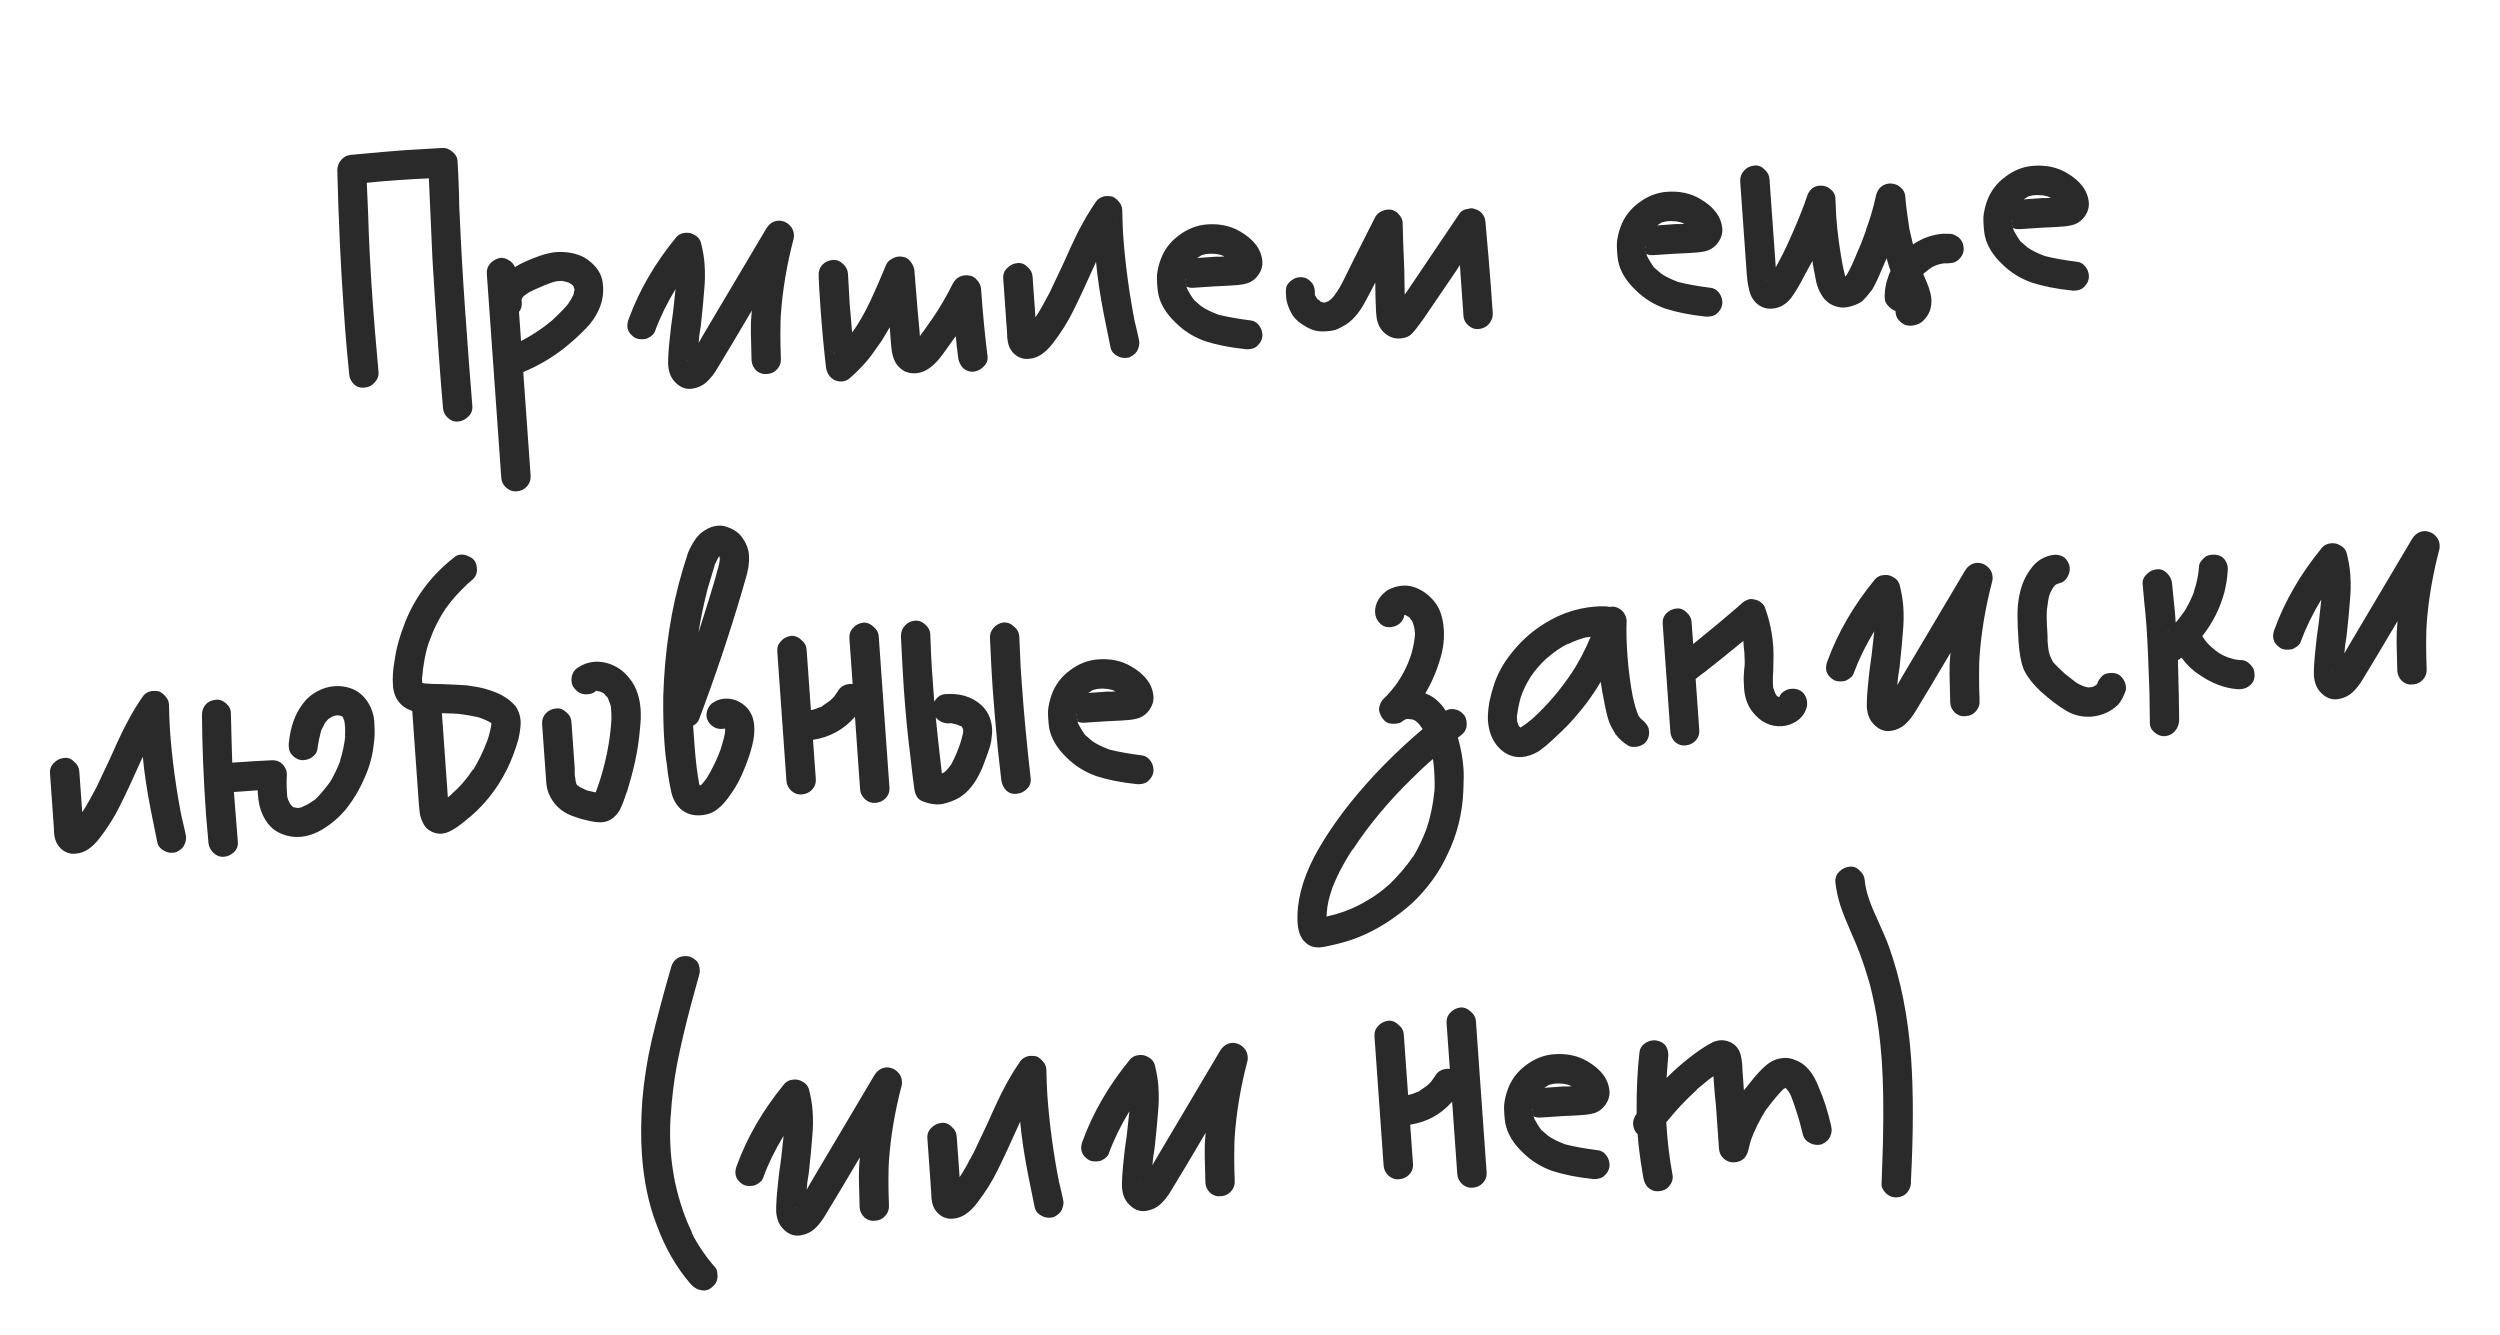 <?xml version="1.0" encoding="UTF-8"?> <svg xmlns="http://www.w3.org/2000/svg" width="88" height="47" viewBox="0 0 88 47" fill="none"><path d="M15.561 5.208C15.691 5.199 15.809 5.241 15.916 5.334C16.033 5.426 16.096 5.536 16.105 5.666C16.123 5.915 16.14 6.3 16.157 6.82C16.161 7.161 16.169 7.416 16.181 7.585C16.23 8.695 16.294 9.808 16.373 10.925C16.479 12.421 16.564 13.543 16.627 14.291C16.637 14.44 16.591 14.564 16.487 14.662C16.385 14.769 16.259 14.828 16.109 14.839C15.979 14.848 15.861 14.801 15.753 14.698C15.656 14.605 15.603 14.494 15.594 14.364C15.555 13.946 15.505 13.313 15.444 12.465C15.339 10.979 15.265 9.866 15.223 9.127L15.096 6.279C14.856 6.286 14.491 6.307 14.002 6.341C13.524 6.375 13.16 6.406 12.911 6.434L12.957 7.498C12.983 8.429 13.037 9.483 13.121 10.66C13.158 11.188 13.226 12.001 13.324 13.096C13.334 13.236 13.287 13.36 13.185 13.467C13.092 13.574 12.976 13.632 12.836 13.642C12.697 13.662 12.574 13.626 12.467 13.533C12.36 13.431 12.301 13.309 12.291 13.17C12.222 12.473 12.175 11.95 12.15 11.601L12.099 10.883C11.991 9.356 11.915 7.728 11.873 5.996C11.873 5.856 11.919 5.732 12.012 5.626C12.104 5.519 12.221 5.46 12.36 5.45C13.197 5.371 13.819 5.317 14.229 5.288L15.561 5.208ZM21.195 9.831C21.209 9.89 21.22 9.975 21.228 10.085C21.248 10.364 21.197 10.638 21.076 10.907C20.963 11.156 20.804 11.383 20.598 11.588C20.401 11.792 20.161 12.01 19.877 12.241C19.431 12.593 18.945 12.878 18.419 13.096L18.678 16.747C18.688 16.886 18.646 17.01 18.554 17.116C18.461 17.223 18.345 17.282 18.205 17.291C18.066 17.311 17.938 17.27 17.82 17.168C17.714 17.076 17.655 16.96 17.645 16.82L17.533 15.234L17.136 9.638C17.126 9.498 17.167 9.375 17.26 9.268C17.363 9.161 17.483 9.097 17.622 9.077C17.722 9.07 17.819 9.098 17.914 9.162C18.008 9.215 18.079 9.295 18.127 9.402L18.3 9.3C18.494 9.206 18.64 9.14 18.737 9.103C19.127 8.945 19.447 8.868 19.698 8.87C20.029 8.866 20.319 8.931 20.569 9.064C20.904 9.27 21.113 9.526 21.195 9.831ZM19.447 11.264C19.729 11.003 19.925 10.799 20.035 10.65L20.007 10.682C20.08 10.577 20.129 10.493 20.155 10.431C20.154 10.421 20.159 10.416 20.169 10.415L20.181 10.384L20.205 10.293C20.213 10.262 20.215 10.217 20.21 10.157L20.19 10.083L20.141 10.026L20.125 10.012L20.015 9.945C19.872 9.905 19.79 9.886 19.77 9.887L19.576 9.901L19.591 9.9L19.532 9.919L19.457 9.924L19.502 9.921C19.315 9.975 19.023 10.096 18.625 10.284L18.654 10.267L18.439 10.418L18.398 10.466L18.358 10.544L18.36 10.574L18.377 10.603L18.36 10.574L18.366 10.649C18.372 10.738 18.358 10.819 18.323 10.892C18.305 10.934 18.287 10.96 18.268 10.971L18.281 11.151L18.341 12.004C18.786 11.772 19.188 11.498 19.546 11.181L19.447 11.264ZM19.532 9.919C19.541 9.909 19.556 9.902 19.576 9.901C19.556 9.912 19.532 9.919 19.502 9.921L19.532 9.919ZM19.801 9.9L19.861 9.896L19.801 9.9ZM20.03 9.944L20.109 9.999L20.03 9.944ZM20.109 9.999L20.125 10.012L20.109 9.999ZM20.156 10.025L20.173 10.054L20.156 10.025ZM20.173 10.054C20.173 10.054 20.162 10.045 20.141 10.026L20.174 10.069L20.173 10.054ZM20.206 10.097C20.185 10.078 20.174 10.069 20.174 10.069L20.206 10.097ZM18.742 10.231C18.703 10.254 18.674 10.266 18.654 10.267L18.742 10.231ZM20.229 10.201L20.225 10.156L20.212 10.187L20.211 10.172L20.212 10.187C20.215 10.227 20.212 10.257 20.204 10.277C20.212 10.257 20.216 10.232 20.213 10.202L20.231 10.23L20.229 10.201ZM20.212 10.187C20.212 10.187 20.213 10.192 20.213 10.202C20.213 10.202 20.218 10.201 20.229 10.201L20.213 10.202L20.212 10.187ZM18.423 10.404L18.41 10.435L18.423 10.404ZM18.398 10.466C18.397 10.456 18.402 10.45 18.412 10.45L18.397 10.451L18.398 10.466ZM18.337 10.455L18.338 10.47L18.337 10.455ZM18.36 10.574C18.35 10.574 18.346 10.585 18.347 10.605C18.346 10.585 18.35 10.574 18.36 10.574ZM18.399 11.97L18.341 12.004L18.399 11.97ZM27.851 7.991C27.906 8.067 27.938 8.155 27.945 8.255C27.949 8.315 27.947 8.36 27.939 8.39C27.695 9.32 27.543 10.223 27.485 11.099L27.49 10.964C27.464 11.437 27.463 11.988 27.487 12.618C27.497 12.758 27.456 12.881 27.363 12.988C27.271 13.095 27.154 13.153 27.015 13.163C26.876 13.183 26.748 13.147 26.631 13.055C26.524 12.952 26.465 12.831 26.455 12.691L26.431 11.716C26.434 11.625 26.436 11.5 26.434 11.339C26.443 11.178 26.453 11.042 26.465 10.931L25.767 12.108L25.256 12.957C25.14 13.155 25.011 13.32 24.87 13.45C24.738 13.57 24.573 13.647 24.375 13.681C24.137 13.718 23.925 13.633 23.74 13.425C23.61 13.284 23.536 13.089 23.518 12.839C23.512 12.619 23.534 12.287 23.583 11.842C23.599 11.651 23.635 11.373 23.689 11.008L23.78 10.174C23.475 10.677 23.234 11.17 23.058 11.654C23.025 11.757 22.931 11.844 22.776 11.915C22.747 11.927 22.702 11.935 22.642 11.939C22.532 11.947 22.441 11.933 22.369 11.898C22.317 11.872 22.264 11.831 22.209 11.774C22.155 11.718 22.121 11.66 22.107 11.601C22.096 11.582 22.088 11.547 22.085 11.498C22.078 11.408 22.096 11.311 22.139 11.208C22.5 10.22 23.05 9.274 23.788 8.369C23.87 8.263 23.986 8.205 24.136 8.194C24.256 8.186 24.363 8.213 24.458 8.277C24.562 8.329 24.633 8.414 24.671 8.532C24.741 8.808 24.784 9.06 24.8 9.29C24.822 9.599 24.818 9.9 24.789 10.193C24.77 10.485 24.73 10.909 24.669 11.465C24.626 11.708 24.6 11.911 24.591 12.072C24.618 12.02 24.654 11.957 24.698 11.883C24.743 11.81 24.793 11.726 24.846 11.632L26.968 8.053C27.076 7.875 27.219 7.78 27.399 7.767C27.459 7.763 27.525 7.773 27.597 7.798C27.689 7.832 27.774 7.896 27.851 7.991ZM24.348 12.66L24.363 12.659L24.348 12.66ZM24.17 12.703L24.199 12.686L24.184 12.687L24.17 12.703ZM24.56 12.901L24.554 12.811L24.56 12.901ZM34.76 12.523C34.78 12.662 34.739 12.785 34.636 12.893C34.533 13 34.413 13.064 34.274 13.084C34.134 13.094 34.011 13.053 33.904 12.96C33.806 12.857 33.748 12.735 33.728 12.596C33.684 12.259 33.656 12.005 33.644 11.835C33.561 11.942 33.447 12.1 33.301 12.311C33.137 12.543 33.008 12.703 32.914 12.789C32.699 13.005 32.472 13.122 32.232 13.139C32.103 13.148 31.976 13.127 31.852 13.075C31.737 13.013 31.641 12.93 31.564 12.825C31.486 12.72 31.43 12.574 31.397 12.386C31.38 12.287 31.366 12.167 31.357 12.028C31.347 11.888 31.34 11.788 31.335 11.729L31.32 11.519L31.038 11.99C30.784 12.359 30.61 12.597 30.517 12.704C30.323 12.928 30.112 13.139 29.885 13.335C29.809 13.391 29.731 13.421 29.651 13.427C29.541 13.435 29.445 13.416 29.362 13.372C29.205 13.283 29.11 13.139 29.076 12.941C28.997 12.255 28.933 11.563 28.883 10.865C28.847 10.356 28.825 9.972 28.816 9.712C28.806 9.562 28.847 9.434 28.939 9.327C29.042 9.22 29.168 9.16 29.318 9.15C29.447 9.141 29.566 9.187 29.674 9.29C29.78 9.383 29.839 9.499 29.849 9.638L29.907 10.672L29.995 11.703L30.104 11.545L30.078 11.592C30.286 11.277 30.473 10.943 30.638 10.59C30.803 10.237 30.989 9.813 31.194 9.317C31.229 9.235 31.289 9.17 31.376 9.124C31.462 9.068 31.55 9.037 31.64 9.03C31.69 9.027 31.73 9.029 31.761 9.037C31.872 9.049 31.966 9.102 32.043 9.197C32.12 9.292 32.167 9.394 32.185 9.503L32.302 10.938L32.368 11.655L32.38 11.835C32.435 11.751 32.48 11.687 32.517 11.645C32.79 11.254 32.918 11.075 32.9 11.106L32.818 11.217C33.072 10.848 33.314 10.435 33.542 9.978C33.64 9.801 33.783 9.705 33.973 9.692C34.033 9.688 34.078 9.689 34.108 9.697C34.22 9.709 34.314 9.763 34.391 9.858C34.477 9.952 34.525 10.054 34.533 10.163C34.594 11.031 34.67 11.818 34.76 12.523ZM30.145 11.482L30.104 11.545L30.145 11.482ZM32.201 12.058C32.191 12.059 32.186 12.064 32.187 12.074C32.186 12.064 32.191 12.059 32.201 12.058ZM32.116 12.139L32.13 12.123L32.116 12.139ZM32.057 12.159L32.115 12.124L32.057 12.159ZM29.369 12.409L29.341 12.441L29.37 12.424L29.369 12.409ZM40.103 12.039C40.109 12.119 40.091 12.21 40.048 12.313C40.005 12.417 39.911 12.504 39.766 12.574C39.736 12.586 39.692 12.594 39.632 12.599C39.532 12.606 39.441 12.587 39.357 12.543C39.223 12.482 39.136 12.388 39.097 12.261C39.036 11.974 38.959 11.594 38.865 11.119C38.724 10.397 38.629 9.763 38.58 9.215L38.554 9.277C38.225 10.012 37.964 10.572 37.771 10.956C37.587 11.33 37.353 11.703 37.068 12.074C36.802 12.423 36.525 12.608 36.236 12.629C36.107 12.648 35.98 12.627 35.855 12.566C35.74 12.504 35.649 12.42 35.582 12.315C35.491 12.171 35.447 11.973 35.449 11.722L35.314 9.807C35.303 9.658 35.349 9.534 35.453 9.436C35.555 9.329 35.681 9.27 35.831 9.259C35.961 9.25 36.074 9.297 36.172 9.4C36.279 9.493 36.337 9.604 36.346 9.734L36.425 10.841L36.448 11.17L36.529 11.044L36.462 11.154C36.597 10.944 36.758 10.662 36.943 10.308L37.414 9.312L37.687 8.707C37.973 8.075 38.275 7.532 38.594 7.078C38.658 6.994 38.754 6.937 38.882 6.907L38.957 6.902C39.007 6.899 39.073 6.904 39.154 6.918C39.247 6.962 39.327 7.026 39.393 7.112C39.459 7.187 39.495 7.275 39.502 7.375C39.51 7.775 39.522 8.08 39.537 8.29C39.61 9.327 39.756 10.389 39.973 11.477L39.948 11.328L40.079 11.905L40.103 12.039ZM39.297 7.871C39.315 7.849 39.324 7.833 39.323 7.824L39.297 7.871ZM36.163 11.612L36.148 11.613L36.163 11.612ZM36.254 11.62L36.239 11.621L36.254 11.62ZM44.026 11.279C44.137 11.292 44.231 11.345 44.308 11.44C44.385 11.535 44.427 11.642 44.436 11.762C44.439 11.812 44.437 11.852 44.429 11.882C44.408 12.004 44.335 12.115 44.212 12.214C44.145 12.258 44.062 12.284 43.962 12.291C43.892 12.296 43.842 12.295 43.811 12.287C43.296 12.233 42.834 12.141 42.423 12.01C42.022 11.868 41.676 11.652 41.385 11.361C41.051 11.044 40.847 10.708 40.772 10.352C40.756 10.273 40.743 10.164 40.733 10.024C40.723 9.875 40.72 9.765 40.725 9.694C40.742 9.512 40.784 9.329 40.852 9.144C40.977 8.794 41.192 8.508 41.497 8.286C41.802 8.054 42.133 7.925 42.493 7.899C42.931 7.868 43.318 7.951 43.653 8.148C44.145 8.434 44.405 8.786 44.435 9.205C44.446 9.365 44.402 9.518 44.302 9.666C44.212 9.803 44.088 9.902 43.932 9.963C43.815 10.001 43.681 10.026 43.531 10.036C43.392 10.046 43.302 10.053 43.262 10.055C42.982 10.065 42.563 10.09 42.004 10.13C41.914 10.136 41.833 10.122 41.761 10.087C41.786 10.165 41.81 10.219 41.832 10.247C41.89 10.353 41.946 10.444 42.002 10.521L41.97 10.493C41.991 10.511 42.002 10.521 42.002 10.521L42.052 10.592C42.051 10.582 42.04 10.568 42.019 10.55L42.275 10.772C42.413 10.873 42.615 10.973 42.883 11.075C43.19 11.153 43.57 11.222 44.026 11.279ZM42.717 8.936C42.686 8.928 42.631 8.927 42.551 8.933C42.481 8.938 42.426 8.947 42.387 8.96L42.535 8.919L42.299 8.981L42.14 9.082L42.814 9.035C42.884 9.04 42.979 9.038 43.099 9.029L43.021 8.99L43.052 9.003L43.006 8.991L42.928 8.951L42.99 8.977C42.867 8.946 42.776 8.932 42.717 8.936ZM42.27 8.998C42.261 9.009 42.246 9.015 42.226 9.016C42.216 9.017 42.206 9.023 42.197 9.033C42.206 9.023 42.216 9.017 42.226 9.016C42.246 9.015 42.261 9.009 42.27 8.998ZM43.021 8.99L42.99 8.977L43.006 8.991L43.021 8.99ZM43.607 8.978L43.592 8.979L43.607 8.978ZM43.411 9.188L43.412 9.203L43.413 9.218L43.411 9.188ZM43.437 9.336L43.419 9.307L43.437 9.336ZM41.786 9.604L41.784 9.574L41.785 9.589L41.786 9.604ZM41.731 9.878C41.739 9.858 41.742 9.832 41.74 9.802C41.742 9.822 41.738 9.838 41.728 9.848L41.731 9.878ZM41.74 10.013C41.751 10.022 41.757 10.037 41.758 10.057C41.756 10.027 41.749 10.002 41.738 9.983L41.74 10.013ZM41.762 10.102L41.761 10.087L41.762 10.102ZM41.869 10.35L41.851 10.306L41.869 10.35ZM42.002 10.521L42.019 10.55L42.002 10.521ZM42.386 10.854L42.307 10.8L42.386 10.854ZM52.287 7.806C52.382 8.862 52.448 9.649 52.485 10.168L52.546 11.036C52.547 11.186 52.496 11.315 52.393 11.423C52.3 11.52 52.178 11.573 52.029 11.584C51.909 11.592 51.796 11.55 51.689 11.458C51.582 11.365 51.525 11.259 51.516 11.139L51.43 9.927L51.388 9.329C51.325 9.433 51.221 9.591 51.075 9.802L50.095 11.24C49.931 11.472 49.797 11.642 49.695 11.749C49.601 11.846 49.465 11.901 49.285 11.914C49.106 11.927 48.942 11.878 48.794 11.768C48.646 11.659 48.545 11.515 48.493 11.338C48.468 11.27 48.45 11.161 48.439 11.011L48.418 10.502L48.409 9.946C48.339 10.091 48.224 10.31 48.065 10.602C47.835 11.039 47.57 11.334 47.27 11.485C47.135 11.565 47.023 11.613 46.934 11.63C46.885 11.643 46.811 11.653 46.711 11.66C46.611 11.668 46.531 11.668 46.471 11.662C46.28 11.656 46.063 11.571 45.821 11.408C45.642 11.29 45.511 11.144 45.429 10.969C45.36 10.844 45.309 10.692 45.276 10.514L45.269 10.409C45.262 10.309 45.261 10.229 45.267 10.169C45.273 10.108 45.294 10.052 45.33 9.999C45.376 9.936 45.427 9.887 45.485 9.853C45.561 9.797 45.644 9.766 45.734 9.76C45.794 9.755 45.839 9.757 45.87 9.765C45.93 9.771 45.992 9.797 46.056 9.842C46.119 9.888 46.167 9.935 46.201 9.982C46.258 10.079 46.285 10.182 46.283 10.292L46.289 10.382L46.291 10.397L46.359 10.512L46.47 10.595L46.455 10.596C46.465 10.595 46.47 10.6 46.471 10.61L46.486 10.609L46.471 10.61L46.502 10.623L46.517 10.621C46.518 10.632 46.518 10.636 46.518 10.636C46.528 10.636 46.533 10.635 46.533 10.635L46.563 10.633L46.548 10.634L46.579 10.647L46.669 10.641C46.707 10.618 46.736 10.606 46.756 10.604L46.842 10.538C46.927 10.462 46.991 10.382 47.035 10.299C47.036 10.309 47.027 10.325 47.009 10.346C47.109 10.209 47.212 10.031 47.317 9.813L47.672 9.096L48.397 7.661C48.45 7.557 48.53 7.481 48.637 7.434C48.744 7.386 48.853 7.368 48.964 7.38C49.076 7.402 49.17 7.461 49.247 7.556C49.334 7.65 49.376 7.752 49.374 7.862C49.38 8.233 49.4 8.788 49.432 9.528L49.445 10.354L49.446 10.369L49.515 10.274L51.379 7.51C51.452 7.414 51.549 7.362 51.669 7.354L51.772 7.331C51.822 7.328 51.878 7.339 51.94 7.365C52.043 7.397 52.122 7.452 52.177 7.528C52.243 7.604 52.279 7.696 52.287 7.806ZM46.269 10.308L46.271 10.338L46.269 10.308ZM46.286 10.337L46.271 10.338L46.288 10.367L46.286 10.337ZM46.276 10.398L46.275 10.383L46.276 10.398ZM46.306 10.411L46.326 10.47L46.306 10.411ZM46.343 10.498L46.326 10.47L46.343 10.498ZM46.375 10.526C46.376 10.546 46.387 10.556 46.407 10.554L46.408 10.569L46.375 10.526ZM46.814 10.57L46.842 10.538L46.814 10.57ZM46.47 10.595L46.471 10.61L46.47 10.595ZM46.486 10.609L46.471 10.61L46.502 10.623L46.486 10.609ZM46.502 10.623C46.502 10.623 46.497 10.623 46.487 10.624C46.487 10.624 46.487 10.619 46.486 10.609L46.502 10.623ZM46.517 10.621L46.502 10.623C46.522 10.621 46.537 10.625 46.548 10.634L46.517 10.621ZM46.595 10.661C46.615 10.66 46.63 10.654 46.639 10.643C46.639 10.653 46.65 10.657 46.67 10.656C46.65 10.657 46.639 10.653 46.639 10.643L46.624 10.644C46.624 10.654 46.615 10.66 46.595 10.661L46.564 10.648C46.563 10.638 46.558 10.634 46.548 10.634L46.595 10.661ZM46.639 10.643L46.624 10.644L46.639 10.643ZM49.413 10.957C49.423 10.957 49.428 10.961 49.429 10.971L49.428 10.956L49.413 10.957ZM49.482 11.088L49.479 11.043L49.478 11.028L49.482 11.088ZM60.215 10.131C60.327 10.143 60.42 10.197 60.497 10.291C60.574 10.386 60.617 10.493 60.626 10.613C60.629 10.663 60.627 10.703 60.619 10.734C60.598 10.856 60.525 10.966 60.402 11.065C60.335 11.11 60.252 11.136 60.152 11.143C60.082 11.148 60.032 11.146 60.001 11.139C59.486 11.085 59.023 10.992 58.613 10.861C58.212 10.719 57.866 10.503 57.575 10.213C57.241 9.896 57.037 9.559 56.962 9.204C56.946 9.125 56.933 9.015 56.923 8.876C56.913 8.726 56.91 8.616 56.915 8.546C56.932 8.364 56.974 8.18 57.041 7.995C57.167 7.645 57.382 7.36 57.687 7.137C57.992 6.905 58.323 6.776 58.682 6.751C59.121 6.72 59.508 6.803 59.843 7C60.334 7.285 60.595 7.638 60.625 8.057C60.636 8.216 60.592 8.37 60.492 8.517C60.401 8.654 60.278 8.753 60.122 8.814C60.004 8.853 59.871 8.877 59.721 8.888C59.581 8.898 59.492 8.904 59.452 8.907C59.172 8.917 58.752 8.942 58.194 8.981C58.104 8.988 58.023 8.973 57.95 8.938C57.976 9.017 58 9.07 58.022 9.099C58.08 9.205 58.136 9.296 58.192 9.372L58.16 9.344C58.181 9.363 58.192 9.372 58.192 9.372L58.242 9.444C58.241 9.434 58.23 9.42 58.209 9.401L58.465 9.624C58.602 9.724 58.805 9.825 59.073 9.926C59.379 10.005 59.76 10.073 60.215 10.131ZM58.906 7.788C58.876 7.78 58.82 7.779 58.741 7.784C58.671 7.789 58.616 7.798 58.577 7.811L58.725 7.771L58.488 7.832L58.33 7.934L59.004 7.886C59.074 7.891 59.169 7.889 59.289 7.881L59.211 7.841L59.242 7.854L59.196 7.842L59.118 7.803L59.18 7.829C59.057 7.797 58.966 7.784 58.906 7.788ZM58.459 7.85C58.45 7.86 58.436 7.866 58.416 7.868C58.406 7.868 58.396 7.874 58.387 7.885C58.396 7.874 58.406 7.868 58.416 7.868C58.436 7.866 58.45 7.86 58.459 7.85ZM59.211 7.841L59.18 7.829L59.196 7.842L59.211 7.841ZM59.797 7.83L59.782 7.831L59.797 7.83ZM59.601 8.039L59.602 8.054L59.603 8.069L59.601 8.039ZM59.626 8.188L59.609 8.159L59.626 8.188ZM57.976 8.455L57.974 8.425L57.975 8.44L57.976 8.455ZM57.92 8.73C57.929 8.709 57.932 8.684 57.93 8.654C57.931 8.674 57.928 8.689 57.918 8.7L57.92 8.73ZM57.93 8.865C57.941 8.874 57.947 8.888 57.948 8.908C57.946 8.878 57.939 8.854 57.928 8.835L57.93 8.865ZM57.951 8.953L57.95 8.938L57.951 8.953ZM58.059 9.201L58.041 9.157L58.059 9.201ZM58.192 9.372L58.209 9.401L58.192 9.372ZM58.576 9.706L58.497 9.651L58.576 9.706ZM69.121 8.747C69.13 8.867 69.088 8.98 68.995 9.087C68.903 9.194 68.796 9.252 68.677 9.26C68.637 9.263 68.587 9.266 68.527 9.271C68.476 9.264 68.417 9.269 68.347 9.283C68.239 9.301 68.131 9.339 68.025 9.397L68.067 9.363C67.943 9.442 67.833 9.525 67.739 9.612L67.767 9.58L67.697 9.645C67.792 9.859 67.858 10.02 67.896 10.127C67.947 10.284 67.976 10.412 67.984 10.512C67.991 10.622 67.984 10.728 67.961 10.83C67.931 10.972 67.865 11.102 67.763 11.22C67.671 11.336 67.556 11.41 67.418 11.44C67.388 11.452 67.344 11.46 67.284 11.464C67.154 11.473 67.047 11.446 66.963 11.382C66.815 11.282 66.736 11.152 66.724 10.993L66.721 10.948C66.629 10.914 66.544 10.855 66.468 10.77C66.392 10.695 66.352 10.613 66.345 10.523C66.327 10.264 66.376 9.975 66.494 9.656L66.546 9.532C66.508 9.434 66.463 9.287 66.409 9.09L66.215 9.54C66.104 9.809 65.999 10.027 65.901 10.194C65.791 10.342 65.671 10.481 65.539 10.611C65.435 10.688 65.269 10.755 65.042 10.811C64.864 10.844 64.687 10.821 64.511 10.744C64.345 10.665 64.217 10.549 64.126 10.395C64.035 10.251 63.968 10.085 63.925 9.898C63.892 9.71 63.868 9.586 63.853 9.527C63.822 9.369 63.804 9.255 63.799 9.185C63.737 9.3 63.679 9.404 63.626 9.498C63.582 9.581 63.542 9.654 63.506 9.717C63.348 10.029 63.196 10.286 63.049 10.486C62.865 10.72 62.639 10.846 62.369 10.865C62.23 10.875 62.103 10.849 61.988 10.787C61.811 10.69 61.685 10.543 61.611 10.348C61.547 10.152 61.505 9.919 61.486 9.65L61.446 9.081L61.383 8.199L61.254 6.373C61.253 6.223 61.3 6.099 61.393 6.002C61.495 5.895 61.622 5.836 61.771 5.825C61.901 5.816 62.015 5.863 62.112 5.966C62.219 6.059 62.277 6.17 62.286 6.3L62.419 8.17L62.485 9.098L62.507 9.412C62.684 9.089 62.838 8.782 62.968 8.492C63.176 8.036 63.369 7.571 63.546 7.098L63.595 6.944C63.635 6.801 63.707 6.69 63.812 6.613C63.879 6.568 63.958 6.542 64.047 6.536C64.197 6.525 64.325 6.566 64.432 6.659C64.549 6.751 64.607 6.867 64.607 7.007L64.635 7.607C64.676 8.195 64.761 8.821 64.888 9.484L64.885 9.439L64.951 9.735C64.951 9.735 64.969 9.714 65.007 9.671C65.114 9.493 65.236 9.233 65.372 8.893C65.477 8.665 65.583 8.397 65.691 8.088L65.677 8.104C65.829 7.703 65.95 7.288 66.04 6.861C66.072 6.738 66.135 6.638 66.23 6.561C66.334 6.484 66.452 6.45 66.583 6.461C66.714 6.472 66.823 6.519 66.909 6.604C67.005 6.687 67.058 6.793 67.067 6.923C67.086 7.192 67.133 7.565 67.207 8.041L67.337 8.603C67.672 8.379 68.024 8.254 68.393 8.228L68.573 8.23C68.663 8.223 68.75 8.242 68.833 8.287L68.943 8.354C69.05 8.447 69.109 8.568 69.119 8.717L69.121 8.747ZM63.558 7.052L63.546 7.098L63.532 7.114L63.558 7.052ZM63.506 7.176L63.532 7.114L63.506 7.176ZM67.232 8.19C67.23 8.15 67.222 8.12 67.211 8.101C67.222 8.12 67.23 8.15 67.232 8.19ZM64.864 9.35C64.875 9.369 64.882 9.399 64.885 9.439L64.864 9.35ZM68.332 9.285L68.273 9.289L68.332 9.285ZM62.279 9.804C62.278 9.794 62.287 9.779 62.306 9.757C62.287 9.779 62.278 9.794 62.279 9.804ZM67.996 9.414L68.025 9.397L67.996 9.414ZM62.239 9.867C62.238 9.857 62.242 9.852 62.252 9.851L62.237 9.852L62.239 9.867ZM62.209 9.869C62.209 9.869 62.199 9.88 62.181 9.901C62.191 9.901 62.195 9.895 62.195 9.885C62.205 9.885 62.209 9.879 62.209 9.869ZM64.968 9.764C64.967 9.754 64.967 9.749 64.967 9.749C64.977 9.748 64.982 9.748 64.982 9.748L64.967 9.749L64.968 9.764ZM62.545 9.951L62.544 9.936L62.545 9.951ZM64.863 9.771L64.894 9.784L64.863 9.771ZM65.019 9.85L64.988 9.838L65.019 9.85ZM65.006 9.881C65.016 9.881 65.022 9.885 65.022 9.895C65.022 9.885 65.016 9.881 65.006 9.881ZM67.453 10.024L67.441 10.07L67.453 10.024ZM73.118 9.216C73.229 9.228 73.323 9.281 73.4 9.376C73.477 9.471 73.519 9.578 73.528 9.698C73.531 9.748 73.529 9.788 73.521 9.819C73.5 9.941 73.427 10.051 73.304 10.15C73.237 10.195 73.154 10.221 73.054 10.228C72.984 10.233 72.934 10.231 72.903 10.223C72.388 10.17 71.925 10.077 71.515 9.946C71.114 9.804 70.768 9.588 70.477 9.298C70.143 8.981 69.939 8.644 69.864 8.289C69.848 8.21 69.835 8.1 69.825 7.961C69.815 7.811 69.812 7.701 69.817 7.63C69.834 7.449 69.876 7.265 69.943 7.08C70.069 6.73 70.284 6.444 70.589 6.222C70.894 5.99 71.225 5.861 71.585 5.836C72.023 5.805 72.41 5.887 72.745 6.084C73.236 6.37 73.497 6.723 73.527 7.142C73.538 7.301 73.494 7.455 73.394 7.602C73.303 7.739 73.18 7.838 73.024 7.899C72.906 7.937 72.773 7.962 72.623 7.973C72.484 7.983 72.394 7.989 72.354 7.992C72.074 8.002 71.655 8.026 71.096 8.066C71.006 8.072 70.925 8.058 70.852 8.023C70.878 8.101 70.902 8.155 70.924 8.183C70.982 8.29 71.038 8.381 71.094 8.457L71.062 8.429C71.083 8.448 71.094 8.457 71.094 8.457L71.144 8.529C71.143 8.519 71.132 8.504 71.111 8.486L71.367 8.708C71.505 8.809 71.707 8.91 71.975 9.011C72.281 9.09 72.662 9.158 73.118 9.216ZM71.808 6.873C71.778 6.865 71.723 6.864 71.643 6.869C71.573 6.874 71.518 6.883 71.479 6.896L71.627 6.855L71.391 6.917L71.232 7.019L71.906 6.971C71.976 6.976 72.071 6.974 72.191 6.966L72.113 6.926L72.144 6.939L72.098 6.927L72.02 6.888L72.082 6.913C71.96 6.882 71.868 6.868 71.808 6.873ZM71.362 6.934C71.352 6.945 71.338 6.951 71.318 6.952C71.308 6.953 71.298 6.959 71.289 6.97C71.298 6.959 71.308 6.953 71.318 6.952C71.338 6.951 71.352 6.945 71.362 6.934ZM72.113 6.926L72.082 6.913L72.098 6.927L72.113 6.926ZM72.699 6.915L72.684 6.916L72.699 6.915ZM72.503 7.124L72.504 7.139L72.505 7.154L72.503 7.124ZM72.528 7.273L72.511 7.244L72.528 7.273ZM70.878 7.54L70.876 7.51L70.877 7.525L70.878 7.54ZM70.823 7.815C70.831 7.794 70.834 7.769 70.832 7.739C70.834 7.759 70.83 7.774 70.82 7.785L70.823 7.815ZM70.832 7.949C70.843 7.959 70.849 7.973 70.85 7.993C70.848 7.963 70.841 7.939 70.83 7.919L70.832 7.949ZM70.853 8.038L70.852 8.023L70.853 8.038ZM70.961 8.286L70.943 8.242L70.961 8.286ZM71.094 8.457L71.111 8.486L71.094 8.457ZM71.478 8.791L71.399 8.736L71.478 8.791ZM6.55 29.457C6.555 29.537 6.537 29.628 6.494 29.731C6.451 29.835 6.357 29.922 6.212 29.992C6.183 30.004 6.138 30.012 6.078 30.017C5.978 30.024 5.887 30.005 5.803 29.961C5.669 29.9 5.582 29.806 5.543 29.678C5.482 29.392 5.405 29.012 5.312 28.537C5.17 27.815 5.075 27.18 5.026 26.633L5 26.695C4.672 27.43 4.411 27.989 4.217 28.374C4.033 28.748 3.799 29.12 3.515 29.492C3.249 29.841 2.971 30.026 2.682 30.047C2.553 30.066 2.426 30.045 2.301 29.984C2.187 29.922 2.096 29.838 2.028 29.732C1.937 29.588 1.893 29.391 1.896 29.14L1.76 27.225C1.749 27.076 1.796 26.952 1.899 26.854C2.002 26.747 2.128 26.688 2.277 26.677C2.407 26.668 2.521 26.715 2.618 26.818C2.725 26.911 2.783 27.022 2.792 27.152L2.871 28.259L2.894 28.588L2.975 28.462L2.908 28.572C3.043 28.362 3.204 28.08 3.389 27.726L3.86 26.73L4.133 26.124C4.419 25.493 4.721 24.95 5.04 24.496C5.104 24.411 5.2 24.354 5.329 24.325L5.403 24.32C5.453 24.316 5.519 24.322 5.6 24.336C5.693 24.38 5.773 24.444 5.839 24.53C5.905 24.605 5.941 24.693 5.948 24.793C5.957 25.193 5.968 25.498 5.983 25.707C6.057 26.745 6.202 27.807 6.42 28.895L6.394 28.746L6.525 29.323L6.55 29.457ZM5.743 25.288C5.761 25.267 5.77 25.251 5.769 25.241L5.743 25.288ZM2.61 29.029L2.595 29.03L2.61 29.029ZM2.7 29.038L2.685 29.039L2.7 29.038ZM13.044 24.891C13.139 25.095 13.184 25.317 13.181 25.558C13.196 25.767 13.187 25.988 13.153 26.221C13.111 26.615 13.003 27.004 12.83 27.387C12.667 27.77 12.461 28.12 12.213 28.439C11.992 28.715 11.733 28.949 11.435 29.14C11.148 29.331 10.855 29.437 10.556 29.458C10.336 29.474 10.123 29.439 9.917 29.353C9.721 29.277 9.557 29.153 9.424 28.982C9.291 28.801 9.197 28.602 9.141 28.386C9.097 28.178 9.073 27.989 9.071 27.819L8.233 27.879L8.373 29.643C8.383 29.783 8.337 29.901 8.233 29.999C8.13 30.096 8.008 30.15 7.869 30.16C7.739 30.169 7.62 30.123 7.513 30.02C7.416 29.927 7.358 29.815 7.339 29.686L7.253 28.685C7.164 27.438 7.117 26.269 7.109 25.176C7.109 25.026 7.15 24.903 7.233 24.807C7.326 24.7 7.452 24.641 7.612 24.63C7.741 24.62 7.86 24.667 7.968 24.77C8.074 24.862 8.127 24.974 8.127 25.104L8.153 26.11L8.175 26.845C8.793 26.801 9.253 26.774 9.553 26.762C9.722 26.75 9.861 26.806 9.97 26.928C10.047 27.023 10.089 27.12 10.096 27.22C10.101 27.28 10.099 27.33 10.092 27.371L10.089 27.537C10.086 27.647 10.093 27.812 10.109 28.031C10.124 28.11 10.155 28.194 10.202 28.28L10.235 28.323L10.3 28.394L10.362 28.419L10.484 28.441L10.528 28.438L10.514 28.439L10.543 28.437L10.647 28.414L10.587 28.418C10.636 28.405 10.68 28.387 10.719 28.364C10.767 28.34 10.806 28.323 10.835 28.311L11.094 28.142C11.263 27.98 11.443 27.766 11.635 27.502L11.595 27.565C11.747 27.314 11.878 27.044 11.988 26.755C11.97 26.776 11.961 26.792 11.961 26.802C12.061 26.504 12.128 26.179 12.163 25.826L12.142 25.962C12.151 25.801 12.152 25.676 12.146 25.586C12.138 25.476 12.127 25.397 12.114 25.348L12.153 25.48C12.126 25.382 12.101 25.314 12.079 25.275L12.06 25.231C12.05 25.232 12.046 25.232 12.046 25.232C12.045 25.222 12.044 25.217 12.044 25.217L12.03 25.218L12.044 25.217L12.014 25.204L11.922 25.181L11.802 25.189L11.684 25.228L11.555 25.312L11.444 25.44L11.285 25.752C11.304 25.731 11.313 25.715 11.312 25.705C11.255 25.89 11.21 26.104 11.177 26.346C11.165 26.458 11.112 26.552 11.017 26.629C10.922 26.706 10.815 26.748 10.695 26.757C10.645 26.76 10.605 26.758 10.574 26.75C10.452 26.729 10.342 26.656 10.243 26.533C10.198 26.466 10.172 26.383 10.165 26.283C10.16 26.213 10.162 26.163 10.169 26.132C10.23 25.567 10.393 25.114 10.66 24.774C10.778 24.605 10.938 24.464 11.141 24.349C11.343 24.235 11.554 24.169 11.774 24.154C12.033 24.135 12.277 24.183 12.505 24.297C12.735 24.422 12.914 24.619 13.044 24.891ZM11.802 25.189C11.832 25.187 11.851 25.181 11.861 25.17C11.871 25.18 11.887 25.183 11.907 25.182L11.861 25.17L11.876 25.169L11.861 25.17L11.846 25.171L11.861 25.17L11.802 25.189ZM11.998 25.191C12.007 25.19 12.013 25.195 12.014 25.204L11.981 25.177L11.998 25.191ZM12.06 25.231L12.091 25.244L12.044 25.217L12.06 25.231ZM12.06 25.231C12.061 25.241 12.067 25.246 12.076 25.245L12.062 25.246L12.06 25.231ZM12.094 25.274L12.076 25.245L12.078 25.26L12.094 25.274ZM11.325 25.674L11.312 25.705L11.325 25.674ZM11.949 26.833L11.961 26.802L11.949 26.833ZM10.084 27.477C10.093 27.456 10.096 27.431 10.094 27.401C10.096 27.431 10.093 27.456 10.084 27.477ZM10.084 27.477L10.089 27.537L10.084 27.477ZM11.553 27.613L11.595 27.565L11.553 27.613ZM10.13 28.12L10.126 28.06L10.13 28.12ZM10.151 28.209L10.202 28.28L10.151 28.209ZM10.203 28.295L10.204 28.31L10.219 28.309L10.203 28.295ZM10.22 28.324L10.219 28.309L10.22 28.324ZM10.315 28.393L10.332 28.422L10.347 28.421L10.315 28.393ZM10.363 28.434L10.393 28.432L10.378 28.433L10.363 28.434ZM10.543 28.437L10.528 28.438C10.538 28.427 10.557 28.421 10.587 28.418L10.543 28.437ZM10.439 28.444C10.428 28.435 10.413 28.431 10.393 28.432L10.408 28.431L10.439 28.444ZM18.326 25.373C18.336 25.513 18.311 25.725 18.251 26.01C18.139 26.409 17.999 26.775 17.832 27.108C17.472 27.825 16.979 28.426 16.352 28.912C16.181 29.054 16.028 29.16 15.893 29.23C15.777 29.298 15.66 29.337 15.54 29.345C15.43 29.353 15.319 29.331 15.205 29.279C15.07 29.218 14.973 29.13 14.915 29.014C14.857 28.907 14.815 28.8 14.787 28.692C14.768 28.573 14.753 28.429 14.741 28.259L14.692 27.571L14.512 25.027L14.326 24.95C14.18 24.87 14.062 24.758 13.971 24.614C13.891 24.47 13.845 24.313 13.833 24.143C13.812 23.854 13.831 23.557 13.89 23.252C13.941 22.847 14.069 22.387 14.273 21.871C14.631 20.984 15.204 20.231 15.993 19.614C16.049 19.56 16.127 19.529 16.227 19.522C16.317 19.516 16.403 19.535 16.486 19.579C16.579 19.612 16.653 19.667 16.709 19.744C16.753 19.811 16.78 19.899 16.788 20.009C16.792 20.069 16.79 20.114 16.782 20.144C16.761 20.266 16.688 20.372 16.564 20.461L16.351 20.641L16.451 20.559C16.141 20.852 15.881 21.146 15.671 21.441L15.685 21.425C15.449 21.773 15.248 22.183 15.081 22.656L15.117 22.533C14.977 22.964 14.893 23.401 14.864 23.844L14.859 23.77C14.853 23.83 14.854 23.92 14.863 24.04C14.924 24.056 14.97 24.062 15 24.06L14.985 24.061C15.106 24.073 15.297 24.079 15.558 24.081C15.93 24.095 16.221 24.109 16.433 24.124C16.716 24.164 16.93 24.204 17.073 24.244C17.38 24.333 17.607 24.427 17.755 24.526C17.891 24.607 18.019 24.713 18.138 24.845C18.249 24.998 18.312 25.174 18.326 25.373ZM14.785 24L14.802 24.029L14.785 24ZM15 24.06C15.05 24.057 15.09 24.059 15.12 24.067L15 24.06ZM16.645 27.116C16.852 26.781 17.027 26.418 17.169 26.027L17.133 26.15C17.223 25.863 17.277 25.643 17.297 25.491L17.295 25.461L17.278 25.433C17.278 25.442 17.284 25.447 17.294 25.447L17.263 25.434L17.198 25.378L17.263 25.434C17.179 25.379 17.044 25.319 16.859 25.252L16.997 25.287C16.69 25.209 16.391 25.155 16.098 25.125L16.128 25.123L16.007 25.117L15.992 25.118L15.555 25.104L15.589 25.582L15.696 27.094L15.751 27.872L15.765 28.066L15.907 27.951L15.879 27.968C16.181 27.706 16.44 27.407 16.657 27.071L16.645 27.116ZM16.098 25.125C16.048 25.129 16.013 25.126 15.992 25.118L16.007 25.117L16.098 25.125ZM17.276 25.403L17.293 25.431L17.276 25.403ZM17.278 25.433L17.263 25.434L17.278 25.433ZM16.685 27.038L16.657 27.071L16.685 27.038ZM15.306 28.384L15.393 28.333L15.306 28.384ZM22.451 24.434C22.503 24.591 22.535 24.769 22.55 24.968C22.564 25.168 22.555 25.404 22.525 25.677C22.492 26.06 22.437 26.425 22.362 26.771C22.286 27.117 22.191 27.475 22.077 27.844C22.051 27.906 22.022 27.988 21.989 28.091C21.956 28.193 21.91 28.312 21.849 28.447C21.788 28.581 21.696 28.698 21.573 28.797C21.459 28.885 21.332 28.934 21.192 28.944C21.053 28.954 20.86 28.928 20.615 28.865C20.473 28.835 20.304 28.782 20.108 28.706C19.933 28.638 19.775 28.539 19.636 28.408C19.495 28.268 19.389 28.11 19.316 27.935C19.268 27.818 19.238 27.684 19.228 27.535C19.217 27.385 19.211 27.295 19.209 27.265L19.167 26.682L19.082 25.485C19.073 25.345 19.114 25.222 19.207 25.115C19.309 25.008 19.43 24.949 19.57 24.939C19.699 24.92 19.817 24.962 19.925 25.064C20.042 25.156 20.105 25.272 20.115 25.412L20.192 26.504L20.23 27.043C20.234 27.093 20.233 27.153 20.228 27.223C20.233 27.293 20.244 27.372 20.26 27.462C20.25 27.462 20.245 27.453 20.243 27.433C20.245 27.453 20.251 27.467 20.261 27.477L20.268 27.566L20.262 27.491L20.284 27.58L20.265 27.536C20.266 27.546 20.278 27.571 20.301 27.609L20.285 27.595L20.301 27.609L20.319 27.653L20.301 27.609L20.302 27.624L20.367 27.695L20.317 27.623L20.413 27.706L20.662 27.824L20.968 27.893C21.01 27.789 21.047 27.676 21.079 27.554L21.044 27.692C21.317 26.89 21.477 26.102 21.522 25.327L21.523 25.342C21.526 25.232 21.52 25.076 21.506 24.877C21.491 24.818 21.46 24.73 21.412 24.613C21.398 24.564 21.376 24.53 21.344 24.512L21.246 24.399L21.106 24.334L21.076 24.336C21.055 24.328 21.02 24.325 20.97 24.328L20.942 24.346L20.928 24.362C20.861 24.407 20.777 24.432 20.677 24.439C20.488 24.453 20.332 24.379 20.21 24.217C20.156 24.161 20.125 24.078 20.118 23.968C20.111 23.878 20.125 23.792 20.16 23.709C20.203 23.616 20.263 23.547 20.34 23.501C20.522 23.378 20.718 23.309 20.927 23.294C21.156 23.278 21.39 23.326 21.629 23.44C21.826 23.536 21.997 23.674 22.14 23.855C22.282 24.025 22.386 24.218 22.451 24.434ZM20.954 24.315L20.984 24.312L20.97 24.328L20.985 24.327L21 24.326L20.985 24.327L21.014 24.31L20.984 24.312L20.954 24.315ZM20.984 24.312L20.985 24.327L20.984 24.312ZM21.045 24.323L21 24.326L21.045 24.323ZM21.091 24.335L21.06 24.322L21.091 24.335ZM21.231 24.4L21.183 24.358L21.106 24.334L21.183 24.358L21.231 24.4ZM21.247 24.414C21.257 24.413 21.273 24.422 21.294 24.441C21.273 24.422 21.257 24.413 21.247 24.414ZM21.409 24.583L21.392 24.554L21.409 24.583ZM21.483 24.773C21.485 24.803 21.492 24.828 21.503 24.847C21.492 24.828 21.485 24.803 21.483 24.773ZM20.261 27.477L20.26 27.462L20.262 27.491L20.261 27.477ZM20.284 27.58L20.301 27.609L20.284 27.58ZM20.302 27.624L20.301 27.609C20.302 27.619 20.302 27.624 20.302 27.624C20.312 27.623 20.317 27.623 20.317 27.623L20.302 27.624ZM24.608 25.319C24.574 25.411 24.504 25.486 24.398 25.544L24.442 26.157C24.484 26.756 24.544 27.253 24.622 27.648L24.618 27.589C24.62 27.619 24.627 27.638 24.637 27.647L24.652 27.646L24.681 27.629C24.728 27.586 24.788 27.511 24.861 27.406L24.821 27.484C25.055 27.106 25.239 26.733 25.373 26.362C25.364 26.373 25.36 26.388 25.361 26.408C25.362 26.418 25.358 26.428 25.349 26.439C25.365 26.388 25.393 26.291 25.433 26.147C25.483 25.993 25.513 25.856 25.524 25.735L25.518 25.645C25.291 25.691 25.105 25.624 24.962 25.444C24.907 25.368 24.876 25.29 24.87 25.21C24.863 25.11 24.882 25.018 24.926 24.935C24.97 24.842 25.03 24.772 25.107 24.727C25.232 24.648 25.364 24.603 25.503 24.593C25.643 24.584 25.78 24.604 25.914 24.654C26.131 24.749 26.291 24.878 26.392 25.042C26.483 25.186 26.535 25.352 26.548 25.542C26.564 25.771 26.541 26.003 26.477 26.239C26.423 26.463 26.341 26.715 26.23 26.993C26.086 27.364 25.923 27.677 25.74 27.93C25.577 28.172 25.424 28.349 25.281 28.459C25.121 28.601 24.916 28.68 24.667 28.698C24.387 28.718 24.152 28.644 23.959 28.477C23.799 28.328 23.69 28.136 23.633 27.899C23.589 27.702 23.548 27.479 23.51 27.231C23.483 26.982 23.46 26.809 23.443 26.709C23.424 26.581 23.405 26.386 23.387 26.127C23.353 25.648 23.34 25.108 23.347 24.506C23.394 22.909 23.624 21.418 24.037 20.036L24.221 19.451C24.29 19.286 24.379 19.124 24.488 18.966C24.579 18.839 24.692 18.736 24.827 18.656C24.971 18.566 25.117 18.515 25.267 18.505C25.387 18.496 25.488 18.509 25.571 18.544C25.837 18.625 26.032 18.766 26.157 18.968C26.28 19.15 26.349 19.335 26.362 19.525C26.373 19.685 26.365 19.846 26.336 20.008C26.307 20.16 26.268 20.314 26.218 20.468C26.178 20.611 26.146 20.723 26.122 20.805C25.686 22.29 25.181 23.794 24.608 25.319ZM25.371 19.55C25.371 19.55 25.366 19.55 25.356 19.551C25.356 19.551 25.356 19.546 25.355 19.536L25.356 19.551L25.371 19.55ZM25.326 19.553L25.325 19.538L25.326 19.553ZM25.357 19.566L25.341 19.552L25.357 19.566ZM25.314 19.584L25.312 19.569L25.314 19.584ZM24.912 20.71C24.771 21.262 24.662 21.781 24.587 22.267L24.979 21.021L25.186 20.33C25.202 20.269 25.221 20.192 25.245 20.1C25.278 20.008 25.306 19.901 25.327 19.779C25.334 19.738 25.335 19.678 25.33 19.598L25.328 19.583L25.3 19.6L25.312 19.569L25.314 19.584C25.295 19.606 25.286 19.621 25.287 19.631L25.245 19.679L25.273 19.647L25.141 19.912C25.16 19.891 25.169 19.875 25.168 19.865L24.912 20.71ZM25.347 19.627L25.328 19.583L25.347 19.627ZM25.3 19.6L25.273 19.647C25.272 19.637 25.277 19.632 25.287 19.631L25.3 19.6ZM25.348 19.642C25.347 19.632 25.342 19.627 25.332 19.628C25.342 19.627 25.347 19.632 25.348 19.642C25.339 19.663 25.336 19.693 25.339 19.733L25.349 19.657L25.348 19.642ZM25.349 19.657L25.348 19.642L25.349 19.657ZM25.181 19.834L25.168 19.865L25.181 19.834ZM25.498 25.571C25.496 25.551 25.49 25.537 25.48 25.527L25.498 25.571ZM25.693 25.572L25.722 25.555L25.693 25.572ZM25.664 25.59L25.634 25.592L25.664 25.59ZM25.634 25.592L25.636 25.607L25.634 25.592ZM25.535 25.674C25.526 25.685 25.522 25.705 25.524 25.735L25.535 25.674L25.537 25.704L25.535 25.674L25.534 25.659L25.533 25.644L25.535 25.674ZM25.535 25.674L25.534 25.659L25.535 25.674ZM25.385 26.316L25.373 26.362L25.385 26.316ZM24.861 27.406C24.861 27.406 24.87 27.395 24.889 27.374C24.87 27.395 24.861 27.406 24.861 27.406ZM24.599 27.53L24.618 27.589L24.599 27.53ZM24.595 27.68L24.58 27.681L24.595 27.68ZM24.676 27.765L24.659 27.736L24.676 27.765ZM30.386 21.916C30.515 21.907 30.634 21.954 30.741 22.056C30.858 22.148 30.922 22.264 30.932 22.404L31.014 23.571L31.308 27.715C31.319 27.865 31.273 27.994 31.17 28.101C31.077 28.198 30.956 28.252 30.806 28.262C30.676 28.272 30.558 28.23 30.451 28.137C30.344 28.035 30.285 27.918 30.276 27.789L30.193 26.622L30.095 25.23C29.705 25.679 29.213 25.949 28.618 26.042L28.716 27.418C28.727 27.568 28.68 27.696 28.578 27.804C28.484 27.901 28.363 27.954 28.213 27.965C28.084 27.974 27.965 27.933 27.859 27.84C27.751 27.737 27.693 27.621 27.683 27.491L27.611 26.474L27.361 22.943C27.35 22.793 27.392 22.67 27.485 22.573C27.578 22.466 27.698 22.403 27.847 22.382C27.977 22.373 28.096 22.42 28.203 22.522C28.32 22.614 28.383 22.73 28.393 22.87L28.464 23.872L28.544 24.994L28.559 24.993C28.658 24.976 28.78 24.932 28.925 24.862L28.854 24.912L28.955 24.86C28.955 24.85 28.954 24.845 28.954 24.845C28.964 24.844 28.969 24.844 28.969 24.844L28.954 24.845L29.198 24.677L29.17 24.709L29.198 24.677L29.27 24.627L29.198 24.677C29.302 24.59 29.372 24.515 29.408 24.452L29.476 24.357C29.529 24.253 29.604 24.177 29.701 24.13C29.798 24.083 29.902 24.066 30.013 24.078L29.899 22.477C29.889 22.328 29.93 22.204 30.023 22.107C30.116 22 30.237 21.937 30.386 21.916ZM28.955 24.86L28.925 24.862L28.954 24.845L28.955 24.86ZM33.272 24.433C33.78 24.397 34.195 24.518 34.516 24.796C34.761 25.009 34.896 25.291 34.921 25.64C34.929 25.749 34.919 25.895 34.892 26.078C34.871 26.21 34.81 26.409 34.709 26.677C34.617 26.934 34.553 27.094 34.517 27.157C34.326 27.572 34.082 27.875 33.785 28.066C33.593 28.18 33.378 28.26 33.141 28.307C32.932 28.332 32.709 28.298 32.471 28.204C32.317 28.145 32.222 28.007 32.186 27.789C32.147 27.511 32.098 27.113 32.042 26.596C31.953 25.91 31.877 25.124 31.814 24.236C31.785 23.827 31.752 23.213 31.713 22.393C31.713 22.243 31.759 22.12 31.852 22.023C31.945 21.916 32.066 21.857 32.216 21.847C32.346 21.837 32.464 21.884 32.572 21.987C32.679 22.079 32.737 22.191 32.746 22.32C32.764 22.86 32.782 23.26 32.801 23.519L32.885 24.701C32.983 24.534 33.112 24.445 33.272 24.433ZM36.279 27.393C36.298 27.532 36.257 27.655 36.154 27.763C36.052 27.87 35.931 27.929 35.791 27.939C35.652 27.959 35.529 27.922 35.422 27.83C35.325 27.726 35.266 27.605 35.246 27.466L35.123 26.362C35.036 25.426 34.976 24.718 34.942 24.24C34.914 23.841 34.882 23.251 34.847 22.472C34.837 22.332 34.878 22.209 34.971 22.102C35.064 21.995 35.179 21.932 35.318 21.912C35.458 21.902 35.582 21.949 35.689 22.051C35.806 22.143 35.869 22.259 35.879 22.399L35.927 23.493L35.975 24.166C36.042 25.124 36.144 26.2 36.279 27.393ZM33.478 26.915C33.62 26.654 33.736 26.38 33.825 26.093C33.874 25.93 33.901 25.807 33.905 25.727L33.902 25.682L33.883 25.638L33.885 25.653L33.883 25.638L33.882 25.623L33.881 25.608L33.882 25.623L33.866 25.609L33.833 25.567L33.678 25.502L33.48 25.456L33.375 25.464C33.194 25.456 33.049 25.387 32.939 25.254C32.98 25.692 33.052 26.349 33.154 27.224L33.169 27.223L33.255 27.171C33.322 27.116 33.396 27.031 33.478 26.915ZM33.389 25.448L33.45 25.458L33.389 25.448ZM33.816 25.538L33.833 25.567L33.849 25.58L33.816 25.538ZM33.882 25.623C33.872 25.614 33.866 25.604 33.865 25.594C33.864 25.574 33.858 25.56 33.847 25.55L33.866 25.609C33.876 25.608 33.882 25.613 33.882 25.623ZM33.849 25.58L33.866 25.609L33.849 25.58ZM33.882 25.623L33.883 25.638L33.882 25.623ZM33.9 25.652L33.901 25.667L33.9 25.652ZM33.906 25.742C33.897 25.762 33.894 25.793 33.897 25.833L33.906 25.742ZM33.284 27.154L33.255 27.171L33.284 27.154ZM32.825 27.247L32.887 27.273L32.825 27.247ZM32.992 27.28L32.993 27.295L32.992 27.28ZM40.192 26.589C40.303 26.601 40.397 26.655 40.474 26.75C40.551 26.844 40.594 26.952 40.602 27.071C40.606 27.121 40.603 27.161 40.596 27.192C40.574 27.314 40.502 27.424 40.379 27.523C40.312 27.568 40.228 27.594 40.129 27.601C40.059 27.606 40.008 27.605 39.978 27.597C39.463 27.543 39 27.451 38.59 27.319C38.189 27.177 37.843 26.961 37.551 26.671C37.218 26.354 37.014 26.017 36.938 25.662C36.923 25.583 36.91 25.474 36.9 25.334C36.889 25.184 36.886 25.074 36.892 25.004C36.909 24.822 36.951 24.639 37.018 24.453C37.144 24.104 37.359 23.818 37.664 23.596C37.968 23.363 38.3 23.235 38.659 23.209C39.098 23.178 39.485 23.261 39.819 23.458C40.311 23.744 40.572 24.096 40.601 24.515C40.613 24.674 40.568 24.828 40.468 24.976C40.378 25.112 40.255 25.211 40.099 25.272C39.981 25.311 39.847 25.335 39.698 25.346C39.558 25.356 39.468 25.362 39.428 25.365C39.148 25.375 38.729 25.4 38.171 25.439C38.081 25.446 38 25.431 37.927 25.396C37.953 25.475 37.976 25.528 37.998 25.557C38.056 25.663 38.113 25.754 38.168 25.83L38.136 25.803C38.158 25.821 38.168 25.83 38.168 25.83L38.218 25.902C38.218 25.892 38.207 25.878 38.185 25.859L38.442 26.082C38.579 26.182 38.782 26.283 39.05 26.384C39.356 26.463 39.737 26.531 40.192 26.589ZM38.883 24.246C38.852 24.238 38.797 24.237 38.717 24.242C38.648 24.247 38.593 24.256 38.554 24.269L38.701 24.229L38.465 24.291L38.307 24.392L38.98 24.344C39.051 24.349 39.146 24.348 39.266 24.339L39.188 24.299L39.218 24.312L39.172 24.3L39.094 24.261L39.157 24.287C39.034 24.255 38.943 24.242 38.883 24.246ZM38.436 24.308C38.427 24.318 38.412 24.324 38.392 24.326C38.382 24.326 38.373 24.332 38.364 24.343C38.373 24.332 38.382 24.326 38.392 24.326C38.412 24.324 38.427 24.318 38.436 24.308ZM39.188 24.299L39.157 24.287L39.172 24.3L39.188 24.299ZM39.773 24.288L39.758 24.289L39.773 24.288ZM39.578 24.497L39.578 24.512L39.58 24.527L39.578 24.497ZM39.603 24.646L39.586 24.617L39.603 24.646ZM37.953 24.913L37.951 24.883L37.952 24.898L37.953 24.913ZM37.897 25.188C37.906 25.167 37.909 25.142 37.907 25.112C37.908 25.132 37.904 25.147 37.895 25.158L37.897 25.188ZM37.907 25.323C37.917 25.332 37.923 25.346 37.925 25.366C37.923 25.337 37.916 25.312 37.905 25.293L37.907 25.323ZM37.928 25.411L37.927 25.396L37.928 25.411ZM38.036 25.659L38.018 25.616L38.036 25.659ZM38.168 25.83L38.185 25.859L38.168 25.83ZM38.553 26.164L38.474 26.11L38.553 26.164ZM51.548 25.182C51.593 25.249 51.619 25.337 51.627 25.447C51.64 25.637 51.566 25.787 51.403 25.899L51.318 25.965C51.424 26.339 51.49 26.7 51.515 27.049C51.527 27.229 51.526 27.489 51.51 27.831C51.477 28.636 51.289 29.386 50.948 30.082C50.653 30.724 50.232 31.3 49.687 31.81C49.093 32.334 48.478 32.723 47.845 32.979C47.514 33.112 47.155 33.218 46.77 33.295C46.651 33.324 46.552 33.341 46.473 33.347C46.263 33.361 46.094 33.308 45.965 33.187C45.795 33.049 45.698 32.815 45.675 32.486C45.634 31.767 45.829 30.991 46.261 30.159C46.589 29.544 47.015 28.907 47.54 28.248C48.267 27.345 49.114 26.483 50.078 25.662L49.928 25.462L50.026 25.561C50.014 25.541 49.955 25.485 49.848 25.393C49.827 25.374 49.806 25.361 49.785 25.352C49.765 25.344 49.744 25.335 49.723 25.326L49.647 25.317C49.617 25.309 49.567 25.308 49.497 25.312L49.424 25.348L49.352 25.398C49.305 25.441 49.227 25.467 49.117 25.475C49.047 25.48 48.997 25.478 48.967 25.47C48.856 25.468 48.762 25.415 48.684 25.31C48.619 25.234 48.572 25.133 48.542 25.004C48.538 24.944 48.549 24.878 48.574 24.806C48.599 24.735 48.63 24.677 48.667 24.634C48.864 24.45 49.063 24.215 49.263 23.93L49.181 24.042C49.39 23.736 49.548 23.419 49.655 23.091L49.618 23.214C49.718 22.916 49.779 22.646 49.802 22.404L49.805 22.448L49.8 22.374L49.81 22.313L49.812 22.343C49.804 22.223 49.792 22.134 49.778 22.074C49.778 22.064 49.758 22.001 49.72 21.883C49.697 21.845 49.675 21.816 49.653 21.798C49.641 21.758 49.608 21.726 49.556 21.699L49.462 21.646L49.447 21.647L49.432 21.648C49.42 21.759 49.367 21.858 49.273 21.945C49.178 22.022 49.076 22.064 48.966 22.072C48.817 22.093 48.689 22.052 48.581 21.949C48.474 21.846 48.415 21.72 48.404 21.57C48.394 21.421 48.428 21.273 48.508 21.127C48.598 20.98 48.71 20.862 48.844 20.772C49.018 20.68 49.19 20.628 49.359 20.616C49.489 20.606 49.61 20.618 49.722 20.65C49.968 20.723 50.183 20.853 50.367 21.04C50.55 21.218 50.675 21.429 50.742 21.675C50.783 21.823 50.809 21.976 50.82 22.136C50.844 22.475 50.808 22.808 50.711 23.136C50.583 23.596 50.403 24.02 50.169 24.408C50.313 24.458 50.444 24.534 50.562 24.635C50.7 24.756 50.81 24.884 50.889 25.018C50.947 24.984 51.006 24.965 51.066 24.961C51.255 24.947 51.416 25.021 51.548 25.182ZM49.669 21.811C49.679 21.811 49.685 21.815 49.685 21.825C49.685 21.815 49.679 21.811 49.669 21.811ZM49.775 22.03L49.772 21.985L49.775 22.03ZM49.8 22.374L49.802 22.404C49.8 22.374 49.803 22.353 49.812 22.343L49.8 22.374ZM49.496 25.297L49.467 25.315L49.496 25.297ZM49.512 25.311C49.532 25.31 49.541 25.304 49.541 25.294C49.561 25.303 49.587 25.306 49.616 25.304C49.587 25.306 49.566 25.302 49.556 25.293L49.571 25.292L49.556 25.293L49.526 25.295L49.541 25.294C49.541 25.304 49.532 25.31 49.512 25.311ZM49.541 25.294L49.556 25.293L49.541 25.294ZM49.467 25.315L49.438 25.332L49.467 25.315ZM49.708 25.328L49.677 25.315L49.708 25.328ZM49.409 25.349L49.38 25.366L49.409 25.349ZM49.832 25.379L49.8 25.351L49.832 25.379ZM49.864 25.407C49.874 25.406 49.89 25.415 49.911 25.433C49.89 25.415 49.874 25.406 49.864 25.407ZM50.394 26.512C50.397 26.552 50.404 26.581 50.415 26.601L50.394 26.512ZM50.493 27.904C50.505 27.652 50.502 27.397 50.483 27.137C50.47 26.948 50.455 26.808 50.439 26.719L50.311 26.834L50.41 26.736C50.165 26.954 49.934 27.171 49.719 27.387C48.894 28.187 48.191 29.029 47.612 29.912L47.611 29.897C47.268 30.423 47.012 30.922 46.846 31.395L46.897 31.271C46.787 31.56 46.722 31.845 46.702 32.127L46.699 32.082L46.705 32.172C46.696 32.183 46.692 32.198 46.693 32.218L46.692 32.203L46.697 32.263C47.111 32.173 47.512 32.03 47.899 31.832L47.782 31.885C48.209 31.675 48.582 31.422 48.902 31.129L48.86 31.177C49.226 30.82 49.517 30.479 49.735 30.153L49.736 30.168C49.916 29.874 50.081 29.527 50.233 29.125L50.208 29.187C50.349 28.776 50.443 28.333 50.489 27.859L50.493 27.904ZM50.489 27.859C50.486 27.819 50.489 27.788 50.498 27.768L50.489 27.859ZM50.247 29.109L50.259 29.063L50.247 29.109ZM48.959 31.08L48.902 31.129L48.959 31.08ZM46.702 32.127C46.704 32.157 46.701 32.182 46.692 32.203C46.691 32.183 46.695 32.173 46.705 32.172L46.702 32.127ZM46.414 32.313L46.37 32.316L46.414 32.313ZM46.429 32.312L46.444 32.311L46.429 32.312ZM46.46 32.325L46.475 32.324L46.46 32.325ZM46.72 32.592L46.717 32.547L46.72 32.592ZM58.022 25.61C58.034 25.639 58.042 25.684 58.046 25.744C58.053 25.843 58.039 25.93 58.005 26.002C57.953 26.126 57.854 26.213 57.707 26.264C57.678 26.276 57.629 26.285 57.559 26.29C57.449 26.297 57.368 26.283 57.315 26.247C57.137 26.139 56.987 26.004 56.865 25.842C56.764 25.679 56.688 25.534 56.639 25.407C56.577 25.231 56.512 24.955 56.445 24.579C56.416 24.451 56.382 24.258 56.344 24C56.219 24.219 56.051 24.472 55.841 24.757C55.52 25.171 55.236 25.492 54.992 25.72C54.748 25.957 54.56 26.131 54.428 26.241L54.171 26.44C53.959 26.565 53.759 26.634 53.569 26.648C53.28 26.668 53.022 26.571 52.797 26.357C52.57 26.132 52.435 25.846 52.39 25.498C52.357 25.32 52.369 25.059 52.424 24.714C52.477 24.47 52.537 24.25 52.603 24.055C52.737 23.674 52.937 23.319 53.204 22.989C53.471 22.65 53.776 22.357 54.12 22.112C54.759 21.656 55.443 21.402 56.171 21.35C56.3 21.341 56.401 21.339 56.471 21.344C56.521 21.34 56.577 21.347 56.638 21.362L56.773 21.353C56.873 21.356 56.976 21.398 57.082 21.481C57.125 21.518 57.164 21.571 57.199 21.638C57.234 21.706 57.253 21.77 57.258 21.83C57.243 22.192 57.252 22.597 57.284 23.046C57.32 23.564 57.386 24.071 57.482 24.566L57.481 24.551C57.54 24.817 57.605 25.033 57.677 25.198L57.743 25.284L57.775 25.312C57.892 25.404 57.974 25.503 58.022 25.61ZM55.288 23.744C55.56 23.334 55.794 22.891 55.991 22.416L55.827 22.442L55.96 22.403C55.683 22.463 55.419 22.556 55.168 22.685L55.196 22.653C54.935 22.791 54.691 22.959 54.464 23.156C54.464 23.146 54.463 23.141 54.463 23.141C54.473 23.14 54.478 23.14 54.478 23.14C54.233 23.358 54.025 23.598 53.853 23.861L53.867 23.845C53.713 24.086 53.6 24.325 53.526 24.561L53.538 24.515C53.474 24.74 53.429 24.958 53.404 25.171L53.4 25.111C53.403 25.151 53.4 25.181 53.391 25.202L53.395 25.247L53.394 25.232L53.405 25.396L53.462 25.558L53.526 25.613L53.54 25.597C53.655 25.529 53.817 25.407 54.025 25.232L53.926 25.314C54.462 24.825 54.925 24.286 55.315 23.697L55.288 23.744ZM55.08 22.721C55.119 22.698 55.148 22.686 55.168 22.685L55.08 22.721ZM57.484 24.596C57.495 24.615 57.502 24.644 57.505 24.684C57.502 24.644 57.495 24.615 57.484 24.596ZM53.391 25.202C53.401 25.201 53.406 25.191 53.404 25.171L53.394 25.232L53.391 25.202ZM53.41 25.471L53.428 25.5L53.462 25.558L53.428 25.5L53.423 25.44L53.428 25.5L53.41 25.471ZM57.693 25.212L57.694 25.227L57.693 25.212ZM53.478 25.571L53.479 25.586L53.478 25.571ZM53.511 25.614L53.465 25.602L53.511 25.614ZM53.588 25.639L53.557 25.626L53.588 25.639ZM63.585 24.584C63.597 24.613 63.605 24.657 63.609 24.717C63.617 24.817 63.603 24.903 63.568 24.976C63.509 25.141 63.399 25.279 63.236 25.39C63.073 25.492 62.902 25.55 62.722 25.562C62.523 25.576 62.334 25.54 62.158 25.452C61.981 25.364 61.827 25.235 61.694 25.064C61.496 24.817 61.393 24.499 61.386 24.108C61.377 23.988 61.375 23.888 61.38 23.808C61.383 23.717 61.388 23.642 61.394 23.581C61.401 23.541 61.407 23.485 61.412 23.415C61.417 23.344 61.416 23.259 61.409 23.159C61.41 23.029 61.401 22.914 61.384 22.815C61.377 22.715 61.371 22.631 61.366 22.561C60.77 23.054 60.21 23.5 59.687 23.898L59.814 25.693C59.825 25.843 59.779 25.972 59.676 26.079C59.583 26.176 59.461 26.23 59.311 26.24C59.182 26.25 59.063 26.208 58.957 26.115C58.859 26.012 58.806 25.895 58.797 25.766L58.527 21.965C58.516 21.816 58.558 21.692 58.651 21.595C58.754 21.488 58.88 21.429 59.029 21.418C59.159 21.409 59.273 21.456 59.37 21.559C59.477 21.652 59.535 21.763 59.544 21.893L59.6 22.671C60.225 22.166 60.765 21.716 61.218 21.323L61.203 21.324L61.232 21.307L61.303 21.242L61.275 21.274C61.331 21.21 61.402 21.16 61.49 21.123C61.548 21.099 61.592 21.086 61.622 21.084C61.652 21.082 61.698 21.089 61.759 21.104C61.85 21.118 61.933 21.157 62.008 21.222C62.083 21.287 62.128 21.359 62.144 21.438C62.294 21.858 62.385 22.298 62.418 22.757C62.431 22.946 62.431 23.232 62.418 23.614C62.402 23.806 62.401 24.001 62.415 24.201C62.441 24.279 62.465 24.347 62.49 24.406L62.541 24.492L62.604 24.533L62.634 24.531C62.685 24.407 62.784 24.32 62.931 24.269C62.96 24.257 63.005 24.249 63.065 24.245C63.164 24.238 63.251 24.252 63.323 24.287C63.447 24.338 63.534 24.437 63.585 24.584ZM62.437 24.304L62.433 24.244L62.437 24.304ZM62.455 24.348L62.472 24.377L62.455 24.348ZM62.526 24.494L62.557 24.506L62.526 24.494ZM62.721 24.495L62.664 24.529L62.721 24.495ZM62.62 24.547L62.634 24.531L62.62 24.547ZM62.59 24.549L62.605 24.548L62.59 24.549ZM62.59 24.549L62.56 24.551L62.59 24.549ZM70.044 20.035C70.1 20.112 70.131 20.2 70.138 20.299C70.142 20.359 70.141 20.404 70.133 20.435C69.888 21.365 69.737 22.268 69.678 23.144L69.684 23.008C69.657 23.481 69.656 24.033 69.681 24.663C69.691 24.802 69.649 24.925 69.557 25.032C69.464 25.139 69.348 25.198 69.208 25.207C69.069 25.227 68.941 25.191 68.825 25.099C68.717 24.997 68.658 24.875 68.648 24.736L68.624 23.76C68.628 23.67 68.629 23.544 68.628 23.384C68.636 23.223 68.647 23.087 68.659 22.976L67.96 24.153L67.449 25.001C67.333 25.2 67.204 25.365 67.063 25.495C66.931 25.615 66.766 25.692 66.568 25.726C66.33 25.762 66.119 25.677 65.933 25.47C65.803 25.329 65.729 25.134 65.712 24.884C65.706 24.664 65.728 24.332 65.776 23.887C65.793 23.695 65.828 23.417 65.882 23.052L65.974 22.219C65.668 22.722 65.428 23.215 65.251 23.699C65.219 23.801 65.125 23.888 64.969 23.959C64.94 23.971 64.895 23.98 64.836 23.984C64.726 23.992 64.635 23.978 64.562 23.943C64.51 23.917 64.457 23.875 64.403 23.819C64.349 23.763 64.315 23.705 64.3 23.646C64.289 23.627 64.281 23.592 64.278 23.542C64.272 23.452 64.29 23.356 64.333 23.253C64.694 22.265 65.243 21.318 65.981 20.414C66.064 20.308 66.18 20.249 66.329 20.239C66.449 20.23 66.556 20.258 66.651 20.321C66.755 20.374 66.826 20.459 66.865 20.577C66.934 20.852 66.977 21.105 66.994 21.334C67.016 21.644 67.012 21.945 66.982 22.238C66.963 22.53 66.923 22.953 66.862 23.509C66.819 23.753 66.793 23.955 66.785 24.116C66.811 24.064 66.847 24.002 66.892 23.928C66.937 23.855 66.986 23.771 67.039 23.677L69.162 20.098C69.269 19.92 69.413 19.825 69.592 19.812C69.652 19.808 69.718 19.818 69.79 19.843C69.883 19.876 69.967 19.941 70.044 20.035ZM66.541 24.705L66.556 24.704L66.541 24.705ZM66.364 24.748L66.392 24.73L66.377 24.732L66.364 24.748ZM66.754 24.945L66.747 24.856L66.754 24.945ZM74.742 23.913C74.821 24.037 74.85 24.166 74.829 24.297C74.754 24.513 74.666 24.68 74.564 24.797C74.433 24.927 74.284 25.028 74.119 25.1C73.954 25.172 73.786 25.213 73.617 25.226C73.297 25.248 73.002 25.179 72.73 25.018C72.458 24.857 72.156 24.628 71.824 24.33C71.555 24.079 71.356 23.817 71.227 23.546C71.141 23.321 71.084 23.014 71.056 22.625C71.028 22.226 71.014 21.891 71.015 21.621C71.016 21.35 71.047 21.087 71.109 20.832C71.179 20.536 71.3 20.272 71.474 20.039C71.647 19.786 71.876 19.625 72.162 19.554C72.201 19.541 72.255 19.533 72.325 19.528C72.405 19.522 72.486 19.536 72.569 19.57C72.682 19.613 72.769 19.712 72.831 19.868C72.843 19.897 72.85 19.936 72.854 19.986C72.861 20.086 72.843 20.178 72.798 20.261C72.773 20.323 72.732 20.381 72.675 20.435C72.628 20.479 72.575 20.507 72.516 20.522L72.398 20.56L72.356 20.593C72.355 20.583 72.355 20.578 72.355 20.578C72.365 20.578 72.37 20.577 72.37 20.577L72.341 20.594L72.298 20.627L72.342 20.609L72.285 20.658C72.295 20.658 72.3 20.657 72.3 20.657C72.299 20.647 72.299 20.642 72.299 20.642L72.286 20.673C72.286 20.673 72.263 20.7 72.217 20.753L72.258 20.705L72.165 20.877L72.166 20.892C72.157 20.903 72.14 20.939 72.114 21.001L72.14 20.939C72.108 21.052 72.079 21.219 72.055 21.442L72.054 21.427C72.037 21.608 72.041 21.884 72.067 22.253C72.072 22.323 72.075 22.428 72.075 22.568C72.085 22.708 72.098 22.827 72.115 22.926L72.114 22.911L72.117 22.956C72.129 22.975 72.136 23.005 72.139 23.045L72.135 23C72.162 23.088 72.198 23.176 72.244 23.263C72.267 23.301 72.295 23.339 72.328 23.377L72.294 23.334C72.425 23.476 72.559 23.606 72.698 23.727L73.033 23.989L73.017 23.975C73.102 24.049 73.227 24.115 73.392 24.174L73.499 24.196C73.588 24.19 73.653 24.18 73.692 24.168L73.779 24.116C73.797 24.095 73.806 24.084 73.806 24.084L73.82 24.068C73.844 23.976 73.912 23.876 74.025 23.768C74.091 23.723 74.17 23.698 74.26 23.691C74.34 23.686 74.395 23.687 74.425 23.695C74.557 23.715 74.663 23.788 74.742 23.913ZM72.471 20.525L72.427 20.543L72.471 20.525ZM72.37 20.577L72.369 20.562L72.397 20.545L72.37 20.577ZM72.341 20.594L72.356 20.593C72.356 20.593 72.351 20.593 72.341 20.594C72.341 20.594 72.341 20.599 72.342 20.609L72.341 20.594ZM72.258 20.705C72.258 20.705 72.268 20.695 72.286 20.673L72.285 20.658C72.286 20.668 72.277 20.684 72.258 20.705ZM72.166 20.892L72.165 20.877L72.14 20.939L72.166 20.892ZM72.035 21.578L72.044 21.503L72.035 21.578ZM72.135 23C72.134 22.98 72.128 22.965 72.117 22.956L72.115 22.926C72.127 22.945 72.133 22.97 72.135 23ZM73.848 24.036C73.829 24.058 73.82 24.068 73.82 24.068L73.821 24.083L73.848 24.036ZM73.795 24.13C73.805 24.13 73.809 24.119 73.807 24.099L73.795 24.13ZM73.765 24.132L73.78 24.131L73.765 24.132ZM73.736 24.149L73.751 24.148L73.736 24.149ZM73.513 24.195C73.524 24.205 73.544 24.208 73.574 24.206L73.663 24.185C73.623 24.188 73.594 24.195 73.574 24.206L73.513 24.195ZM79.265 23.456C79.319 23.513 79.35 23.596 79.358 23.706C79.363 23.775 79.361 23.826 79.353 23.856C79.333 23.988 79.26 24.093 79.135 24.172C79.04 24.239 78.911 24.268 78.75 24.26C78.297 24.222 77.853 24.053 77.421 23.753C77.18 23.599 76.97 23.399 76.792 23.151L76.72 23.201L76.663 23.235C76.689 24.175 76.704 24.881 76.707 25.352C76.698 25.503 76.652 25.627 76.568 25.723C76.486 25.829 76.37 25.892 76.221 25.913C76.081 25.923 75.958 25.881 75.851 25.789C75.724 25.688 75.665 25.567 75.675 25.425L75.66 24.359C75.627 23.339 75.593 22.574 75.557 22.065C75.533 21.726 75.51 21.472 75.488 21.303L75.42 20.556C75.411 20.427 75.458 20.313 75.561 20.215C75.664 20.108 75.79 20.049 75.94 20.038C76.069 20.029 76.183 20.076 76.281 20.179C76.377 20.273 76.435 20.384 76.454 20.513L76.561 21.588L76.584 21.917C76.686 21.8 76.787 21.667 76.887 21.52L76.819 21.63C76.983 21.388 77.128 21.102 77.255 20.772L77.215 20.85C77.324 20.541 77.387 20.236 77.406 19.934C77.409 19.834 77.481 19.723 77.623 19.603C77.69 19.558 77.768 19.532 77.858 19.526C77.928 19.521 77.978 19.523 78.009 19.53C78.161 19.55 78.271 19.622 78.34 19.748C78.385 19.815 78.41 19.893 78.417 19.983C78.422 20.053 78.42 20.103 78.412 20.134C78.398 20.355 78.36 20.593 78.298 20.848C78.147 21.41 77.888 21.925 77.52 22.392C77.566 22.469 77.643 22.574 77.753 22.707L77.671 22.607C77.801 22.748 77.945 22.873 78.103 22.983L78.056 22.956C78.203 23.046 78.317 23.103 78.399 23.127L78.384 23.128L78.415 23.141L78.461 23.153L78.43 23.14C78.606 23.207 78.778 23.24 78.949 23.238C79.07 23.26 79.176 23.332 79.265 23.456ZM76.319 22.207C76.319 22.207 76.328 22.196 76.347 22.175L76.29 22.224L76.319 22.207ZM78.415 23.141C78.405 23.142 78.4 23.142 78.4 23.142C78.4 23.132 78.399 23.127 78.399 23.127L78.43 23.14L78.415 23.141ZM85.781 18.919C85.837 18.995 85.868 19.083 85.875 19.183C85.879 19.243 85.877 19.288 85.87 19.319C85.625 20.248 85.473 21.151 85.415 22.028L85.421 21.892C85.394 22.365 85.393 22.916 85.418 23.546C85.427 23.686 85.386 23.809 85.293 23.916C85.201 24.023 85.085 24.081 84.945 24.091C84.806 24.111 84.678 24.075 84.561 23.983C84.454 23.88 84.395 23.759 84.385 23.62L84.361 22.644C84.365 22.553 84.366 22.428 84.365 22.268C84.373 22.107 84.383 21.971 84.396 21.859L83.697 23.037L83.186 23.885C83.07 24.084 82.941 24.248 82.8 24.379C82.668 24.498 82.503 24.575 82.305 24.609C82.067 24.646 81.856 24.561 81.67 24.354C81.54 24.212 81.466 24.017 81.448 23.768C81.443 23.548 81.464 23.215 81.513 22.771C81.529 22.579 81.565 22.301 81.619 21.936L81.71 21.102C81.405 21.605 81.165 22.099 80.988 22.582C80.956 22.685 80.861 22.772 80.706 22.843C80.677 22.855 80.632 22.863 80.572 22.867C80.463 22.875 80.371 22.862 80.299 22.827C80.247 22.8 80.194 22.759 80.14 22.703C80.086 22.646 80.051 22.589 80.037 22.529C80.026 22.51 80.018 22.476 80.015 22.426C80.008 22.336 80.027 22.239 80.069 22.136C80.43 21.148 80.98 20.202 81.718 19.297C81.8 19.191 81.917 19.133 82.066 19.122C82.186 19.114 82.293 19.141 82.388 19.205C82.492 19.258 82.563 19.343 82.601 19.46C82.671 19.736 82.714 19.989 82.73 20.218C82.752 20.527 82.749 20.828 82.719 21.121C82.7 21.413 82.66 21.837 82.599 22.393C82.556 22.637 82.53 22.839 82.522 23C82.548 22.948 82.584 22.885 82.629 22.812C82.674 22.738 82.723 22.655 82.776 22.561L84.898 18.982C85.006 18.804 85.15 18.708 85.329 18.695C85.389 18.691 85.455 18.702 85.527 18.727C85.62 18.76 85.704 18.824 85.781 18.919ZM82.278 23.589L82.293 23.588L82.278 23.589ZM82.1 23.631L82.129 23.614L82.114 23.615L82.1 23.631ZM82.49 23.829L82.484 23.739L82.49 23.829ZM24.326 35.354C24.128 36.1 23.966 36.788 23.84 37.418C23.724 38.038 23.647 38.655 23.611 39.269L23.609 39.239C23.578 39.662 23.579 40.093 23.61 40.532C23.633 40.852 23.684 41.219 23.764 41.634L23.762 41.619C23.91 42.291 24.113 42.888 24.371 43.411L24.339 43.383C24.56 43.818 24.84 44.23 25.178 44.617C25.221 44.664 25.247 44.742 25.255 44.852C25.26 44.922 25.258 44.972 25.251 45.002C25.23 45.134 25.157 45.245 25.033 45.334C24.967 45.389 24.889 45.419 24.799 45.425C24.759 45.428 24.709 45.422 24.648 45.406C24.546 45.393 24.436 45.326 24.317 45.204C23.816 44.628 23.415 43.935 23.117 43.124C22.835 42.402 22.661 41.572 22.595 40.634C22.555 40.066 22.559 39.429 22.61 38.724C22.67 38.018 22.78 37.313 22.941 36.61C23.111 35.896 23.336 35.048 23.618 34.066C23.649 33.943 23.703 33.849 23.778 33.783C23.863 33.707 23.96 33.665 24.07 33.658C24.14 33.653 24.19 33.654 24.221 33.662C24.281 33.668 24.343 33.693 24.407 33.739C24.469 33.775 24.517 33.816 24.551 33.864C24.596 33.931 24.622 34.019 24.63 34.129C24.634 34.189 24.632 34.234 24.624 34.265L24.326 35.354ZM24.407 43.498C24.384 43.46 24.372 43.431 24.371 43.411L24.407 43.498ZM31.654 37.796C31.71 37.873 31.741 37.961 31.748 38.06C31.752 38.12 31.75 38.165 31.742 38.196C31.498 39.126 31.346 40.029 31.288 40.905L31.294 40.769C31.267 41.242 31.266 41.794 31.291 42.424C31.3 42.563 31.259 42.687 31.166 42.793C31.074 42.9 30.957 42.959 30.818 42.968C30.679 42.988 30.551 42.952 30.434 42.86C30.327 42.758 30.268 42.636 30.258 42.497L30.234 41.521C30.238 41.431 30.239 41.305 30.237 41.145C30.246 40.984 30.256 40.848 30.269 40.737L29.57 41.914L29.059 42.762C28.943 42.961 28.814 43.126 28.673 43.256C28.541 43.376 28.376 43.452 28.178 43.486C27.94 43.523 27.728 43.438 27.543 43.231C27.413 43.09 27.339 42.894 27.321 42.645C27.316 42.425 27.337 42.093 27.386 41.648C27.402 41.456 27.438 41.178 27.492 40.813L27.583 39.98C27.278 40.483 27.037 40.976 26.861 41.46C26.828 41.562 26.734 41.649 26.579 41.72C26.55 41.732 26.505 41.74 26.445 41.745C26.336 41.752 26.244 41.739 26.172 41.704C26.12 41.678 26.067 41.636 26.013 41.58C25.959 41.524 25.924 41.466 25.91 41.407C25.899 41.388 25.891 41.353 25.888 41.303C25.881 41.213 25.899 41.117 25.942 41.014C26.303 40.026 26.853 39.079 27.591 38.175C27.673 38.069 27.79 38.01 27.939 38C28.059 37.991 28.166 38.019 28.261 38.082C28.365 38.135 28.436 38.22 28.474 38.338C28.544 38.613 28.587 38.866 28.603 39.095C28.625 39.405 28.622 39.706 28.592 39.998C28.573 40.291 28.533 40.715 28.472 41.27C28.429 41.514 28.403 41.716 28.395 41.877C28.421 41.825 28.457 41.763 28.502 41.689C28.547 41.616 28.596 41.532 28.649 41.438L30.771 37.859C30.879 37.681 31.023 37.586 31.202 37.573C31.262 37.569 31.328 37.579 31.4 37.604C31.492 37.637 31.577 37.702 31.654 37.796ZM28.151 42.466L28.166 42.465L28.151 42.466ZM27.973 42.509L28.002 42.492L27.987 42.492L27.973 42.509ZM28.363 42.706L28.357 42.617L28.363 42.706ZM37.434 42.304C37.439 42.383 37.421 42.475 37.378 42.578C37.335 42.682 37.241 42.768 37.096 42.839C37.066 42.851 37.022 42.859 36.962 42.863C36.862 42.87 36.771 42.852 36.687 42.808C36.553 42.747 36.466 42.653 36.427 42.525C36.366 42.239 36.289 41.858 36.195 41.384C36.054 40.662 35.959 40.027 35.91 39.479L35.884 39.541C35.556 40.276 35.294 40.836 35.101 41.221C34.917 41.595 34.683 41.967 34.398 42.339C34.133 42.688 33.855 42.873 33.566 42.894C33.437 42.913 33.31 42.892 33.185 42.831C33.071 42.769 32.979 42.685 32.912 42.579C32.821 42.435 32.777 42.238 32.779 41.987L32.644 40.072C32.633 39.922 32.679 39.799 32.783 39.701C32.886 39.594 33.012 39.535 33.161 39.524C33.291 39.515 33.404 39.562 33.502 39.665C33.609 39.758 33.667 39.869 33.676 39.999L33.755 41.106L33.778 41.435L33.859 41.309L33.792 41.419C33.927 41.209 34.088 40.927 34.273 40.573L34.744 39.577L35.017 38.971C35.303 38.34 35.605 37.797 35.924 37.343C35.988 37.258 36.084 37.201 36.212 37.172L36.287 37.167C36.337 37.163 36.403 37.169 36.484 37.183C36.577 37.227 36.657 37.291 36.723 37.377C36.789 37.452 36.825 37.54 36.832 37.639C36.84 38.04 36.852 38.345 36.867 38.554C36.941 39.592 37.086 40.654 37.303 41.741L37.278 41.593L37.409 42.17L37.434 42.304ZM36.627 38.135C36.645 38.114 36.654 38.098 36.653 38.088L36.627 38.135ZM33.493 41.876L33.478 41.877L33.493 41.876ZM33.584 41.885L33.569 41.886L33.584 41.885ZM43.826 36.933C43.881 37.009 43.912 37.097 43.919 37.197C43.924 37.257 43.922 37.302 43.914 37.333C43.669 38.262 43.518 39.165 43.46 40.042L43.465 39.906C43.438 40.379 43.438 40.93 43.462 41.56C43.472 41.7 43.431 41.823 43.338 41.93C43.245 42.037 43.129 42.095 42.989 42.105C42.85 42.125 42.723 42.089 42.606 41.997C42.498 41.894 42.44 41.773 42.43 41.633L42.406 40.658C42.409 40.567 42.41 40.442 42.409 40.282C42.418 40.12 42.428 39.984 42.44 39.873L41.742 41.051L41.23 41.899C41.114 42.098 40.986 42.262 40.844 42.392C40.713 42.512 40.548 42.589 40.349 42.623C40.111 42.66 39.9 42.575 39.715 42.367C39.584 42.226 39.511 42.031 39.493 41.782C39.487 41.562 39.509 41.229 39.557 40.785C39.574 40.593 39.609 40.315 39.664 39.95L39.755 39.116C39.45 39.619 39.209 40.112 39.033 40.596C39 40.699 38.906 40.786 38.751 40.857C38.721 40.869 38.677 40.877 38.617 40.881C38.507 40.889 38.416 40.876 38.343 40.841C38.291 40.814 38.238 40.773 38.184 40.717C38.13 40.66 38.096 40.602 38.082 40.543C38.07 40.524 38.063 40.49 38.059 40.44C38.053 40.35 38.071 40.253 38.114 40.15C38.475 39.162 39.024 38.216 39.762 37.311C39.845 37.205 39.961 37.147 40.111 37.136C40.23 37.128 40.338 37.155 40.432 37.219C40.536 37.272 40.608 37.357 40.646 37.474C40.716 37.75 40.759 38.003 40.775 38.232C40.797 38.541 40.793 38.842 40.764 39.135C40.744 39.427 40.704 39.851 40.643 40.407C40.6 40.65 40.575 40.853 40.566 41.014C40.593 40.962 40.628 40.899 40.673 40.826C40.718 40.752 40.767 40.669 40.821 40.575L42.943 36.995C43.05 36.818 43.194 36.722 43.374 36.709C43.434 36.705 43.499 36.715 43.571 36.74C43.664 36.774 43.749 36.838 43.826 36.933ZM40.322 41.602L40.337 41.601L40.322 41.602ZM40.145 41.645L40.174 41.628L40.159 41.629L40.145 41.645ZM40.535 41.843L40.528 41.753L40.535 41.843ZM51.407 35.463C51.536 35.454 51.655 35.5 51.763 35.603C51.879 35.695 51.943 35.811 51.953 35.95L52.035 37.117L52.329 41.262C52.34 41.412 52.294 41.54 52.191 41.648C52.098 41.745 51.977 41.798 51.827 41.809C51.697 41.818 51.579 41.776 51.472 41.684C51.364 41.581 51.306 41.465 51.297 41.335L51.214 40.168L51.115 38.777C50.726 39.225 50.234 39.496 49.639 39.588L49.737 40.965C49.748 41.114 49.702 41.243 49.599 41.35C49.505 41.447 49.384 41.501 49.234 41.512C49.105 41.521 48.986 41.479 48.88 41.386C48.772 41.284 48.714 41.168 48.704 41.038L48.632 40.02L48.382 36.489C48.371 36.34 48.413 36.217 48.506 36.12C48.599 36.013 48.719 35.949 48.868 35.929C48.998 35.919 49.117 35.966 49.224 36.069C49.341 36.161 49.404 36.276 49.414 36.416L49.485 37.419L49.565 38.541L49.58 38.54C49.679 38.523 49.801 38.479 49.947 38.408L49.875 38.459L49.976 38.406C49.976 38.396 49.975 38.391 49.975 38.391C49.985 38.391 49.99 38.39 49.99 38.39L49.975 38.391L50.219 38.224L50.191 38.256L50.219 38.224L50.291 38.173L50.219 38.224C50.323 38.136 50.393 38.061 50.429 37.998L50.497 37.903C50.55 37.799 50.625 37.724 50.722 37.677C50.819 37.63 50.923 37.612 51.034 37.625L50.92 36.024C50.91 35.874 50.951 35.751 51.044 35.654C51.137 35.547 51.258 35.483 51.407 35.463ZM49.976 38.406L49.947 38.408L49.975 38.391L49.976 38.406ZM56.245 40.488C56.356 40.5 56.45 40.554 56.527 40.648C56.604 40.743 56.647 40.85 56.655 40.97C56.659 41.02 56.657 41.06 56.649 41.091C56.627 41.213 56.555 41.323 56.432 41.422C56.365 41.467 56.281 41.493 56.181 41.5C56.112 41.505 56.061 41.504 56.031 41.496C55.516 41.442 55.053 41.349 54.643 41.218C54.242 41.076 53.895 40.86 53.604 40.57C53.271 40.253 53.067 39.916 52.991 39.561C52.976 39.482 52.963 39.373 52.953 39.233C52.942 39.083 52.94 38.973 52.945 38.903C52.962 38.721 53.004 38.538 53.071 38.352C53.197 38.002 53.412 37.717 53.717 37.494C54.021 37.262 54.353 37.133 54.712 37.108C55.151 37.077 55.538 37.16 55.873 37.356C56.364 37.642 56.625 37.995 56.654 38.414C56.666 38.574 56.621 38.727 56.522 38.874C56.431 39.011 56.308 39.11 56.152 39.171C56.034 39.21 55.9 39.234 55.751 39.245C55.611 39.255 55.521 39.261 55.481 39.264C55.202 39.274 54.782 39.299 54.224 39.338C54.134 39.344 54.053 39.33 53.98 39.295C54.006 39.374 54.029 39.427 54.051 39.456C54.109 39.562 54.166 39.653 54.221 39.729L54.189 39.702C54.211 39.72 54.221 39.729 54.221 39.729L54.272 39.801C54.271 39.791 54.26 39.777 54.238 39.758L54.495 39.981C54.632 40.081 54.835 40.182 55.103 40.283C55.409 40.362 55.79 40.43 56.245 40.488ZM54.936 38.145C54.905 38.137 54.85 38.136 54.77 38.142C54.7 38.146 54.646 38.155 54.607 38.168L54.754 38.128L54.518 38.19L54.36 38.291L55.033 38.243C55.104 38.248 55.199 38.246 55.319 38.238L55.24 38.198L55.272 38.211L55.225 38.199L55.148 38.16L55.209 38.185C55.087 38.154 54.996 38.141 54.936 38.145ZM54.489 38.206C54.48 38.217 54.465 38.223 54.445 38.225C54.435 38.225 54.426 38.231 54.416 38.242C54.426 38.231 54.435 38.225 54.445 38.225C54.465 38.223 54.48 38.217 54.489 38.206ZM55.24 38.198L55.209 38.185L55.225 38.199L55.24 38.198ZM55.826 38.187L55.811 38.188L55.826 38.187ZM55.63 38.396L55.632 38.411L55.633 38.426L55.63 38.396ZM55.656 38.545L55.639 38.516L55.656 38.545ZM54.006 38.812L54.004 38.782L54.005 38.797L54.006 38.812ZM53.95 39.087C53.959 39.066 53.962 39.041 53.96 39.011C53.961 39.031 53.957 39.046 53.948 39.057L53.95 39.087ZM53.96 39.222C53.97 39.231 53.976 39.245 53.978 39.265C53.976 39.236 53.969 39.211 53.958 39.192L53.96 39.222ZM53.981 39.31L53.98 39.295L53.981 39.31ZM54.089 39.558L54.071 39.514L54.089 39.558ZM54.221 39.729L54.238 39.758L54.221 39.729ZM54.606 40.063L54.527 40.008L54.606 40.063ZM64.474 39.739C64.48 39.819 64.461 39.91 64.419 40.014C64.376 40.117 64.282 40.204 64.136 40.274C64.117 40.285 64.078 40.293 64.018 40.298C63.908 40.305 63.812 40.287 63.728 40.243C63.593 40.182 63.507 40.088 63.468 39.961C63.382 39.606 63.308 39.34 63.246 39.164C63.154 38.86 63.067 38.621 62.984 38.446L63.039 38.578C63.002 38.48 62.951 38.398 62.886 38.333C62.864 38.314 62.853 38.3 62.853 38.29L62.781 38.34L62.837 38.276C62.639 38.461 62.413 38.727 62.157 39.076C62.175 39.055 62.184 39.039 62.183 39.029C61.94 39.417 61.756 39.786 61.63 40.136C61.64 40.125 61.644 40.115 61.643 40.105C61.642 40.085 61.646 40.07 61.655 40.059C61.614 40.192 61.575 40.34 61.536 40.504C61.505 40.626 61.447 40.726 61.362 40.802C61.276 40.868 61.174 40.905 61.054 40.914C60.914 40.924 60.791 40.882 60.684 40.79C60.577 40.697 60.519 40.581 60.509 40.441L60.399 38.885C60.376 38.706 60.352 38.442 60.328 38.093L60.313 37.884L60.169 37.984L59.729 38.346L59.744 38.345C59.348 38.704 58.985 39.091 58.653 39.505C58.688 40.134 58.762 40.761 58.877 41.384L58.879 41.414C58.887 41.534 58.845 41.647 58.753 41.754C58.67 41.86 58.549 41.919 58.389 41.93L58.359 41.932C58.239 41.941 58.126 41.898 58.019 41.806C57.934 41.732 57.876 41.615 57.844 41.457C57.775 41.051 57.728 40.734 57.702 40.505C57.682 40.376 57.664 40.182 57.645 39.922C57.549 39.839 57.496 39.723 57.485 39.573C57.477 39.453 57.518 39.33 57.609 39.203C57.602 38.392 57.636 37.668 57.711 37.031C57.723 36.919 57.776 36.825 57.871 36.749C57.966 36.672 58.073 36.629 58.193 36.62C58.243 36.617 58.283 36.619 58.314 36.627C58.466 36.656 58.576 36.724 58.644 36.829C58.689 36.906 58.715 36.989 58.722 37.079C58.727 37.149 58.725 37.199 58.717 37.23C58.7 37.412 58.682 37.648 58.663 37.941C58.99 37.617 59.321 37.333 59.655 37.088C59.912 36.9 60.128 36.764 60.303 36.681C60.38 36.646 60.464 36.625 60.554 36.618C60.673 36.61 60.79 36.632 60.904 36.684C61.111 36.779 61.239 36.951 61.287 37.198C61.316 37.336 61.332 37.49 61.334 37.661C61.346 37.83 61.355 37.95 61.36 38.02L61.385 38.379L61.773 37.9C61.976 37.665 62.145 37.503 62.279 37.413C62.423 37.313 62.584 37.256 62.764 37.244L62.823 37.239C62.933 37.232 63.06 37.258 63.205 37.318C63.555 37.443 63.828 37.765 64.025 38.282C64.192 38.661 64.334 39.102 64.45 39.605L64.474 39.739ZM58.663 37.941L58.661 37.926L58.663 37.941ZM62.759 38.236L62.79 38.249L62.759 38.236ZM62.752 38.357L62.781 38.34L62.752 38.357ZM62.918 38.361L62.886 38.333L62.918 38.361ZM62.116 39.139L62.157 39.076L62.116 39.139ZM61.619 40.182L61.63 40.136L61.619 40.182ZM66.497 33.34C66.909 34.493 67.167 35.798 67.271 37.255C67.355 38.442 67.352 39.891 67.263 41.601C67.27 41.691 67.251 41.778 67.206 41.861L67.139 41.971C67.046 42.078 66.925 42.136 66.776 42.147C66.636 42.157 66.513 42.116 66.406 42.023C66.353 41.977 66.308 41.919 66.273 41.852C66.239 41.794 66.225 41.735 66.231 41.674C66.246 41.322 66.262 40.845 66.28 40.242C66.306 39.068 66.293 38.101 66.239 37.343C66.186 36.595 66.099 35.924 65.976 35.331L65.977 35.346C65.886 34.902 65.808 34.587 65.745 34.401C65.586 33.86 65.388 33.328 65.15 32.804C64.995 32.454 64.873 32.147 64.784 31.882C64.695 31.608 64.635 31.331 64.605 31.053C64.594 30.903 64.641 30.78 64.744 30.682C64.847 30.575 64.973 30.515 65.123 30.505C65.252 30.496 65.366 30.543 65.463 30.646C65.57 30.739 65.628 30.85 65.638 30.98C65.643 31.059 65.662 31.178 65.693 31.337L65.667 31.188C65.719 31.485 65.844 31.847 66.045 32.274C66.259 32.74 66.409 33.095 66.497 33.34Z" fill="#2B2A2A"></path></svg> 